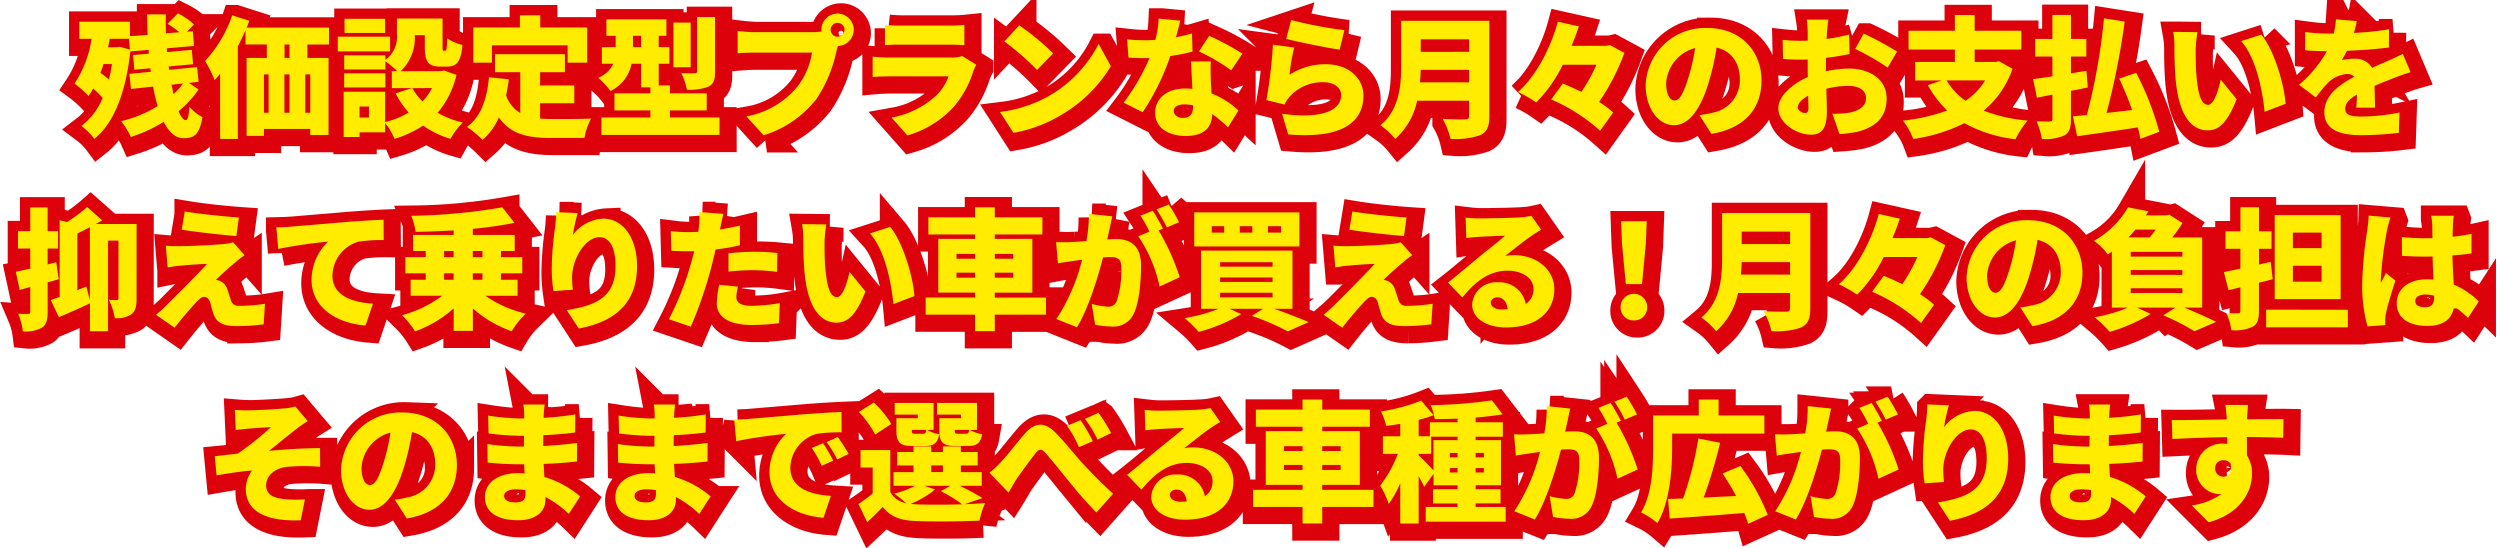 <svg xmlns="http://www.w3.org/2000/svg" width="364.088" height="79.871" viewBox="0 0 364.088 79.871">
  <g id="グループ_1861" data-name="グループ 1861" transform="translate(-24.284 -1797.564)">
    <path id="パス_22188" data-name="パス 22188" d="M-155.059-6.27a11.533,11.533,0,0,1-1.387,1.539q-.143-.656-.285-1.368Zm-9.671-5.282h-1.254c.095-.4.171-.817.247-1.235h2.812l.133,1.577-1.5-.418Zm-.684,2.451c-.114.8-.266,1.539-.437,2.242-.4-.342-.836-.684-1.235-.969.152-.418.3-.836.437-1.273Zm11.229,2.736,1.387-.152-.209-2.147-4.066.4-.076-.494,3.553-.323-.19-2.09-3.591.323-.038-.551,3.952-.342-.171-2.147-.855.076,1.026-1.064a9.722,9.722,0,0,0-2.337-1.615l-1.52,1.52a12.228,12.228,0,0,1,1.71,1.235l-1.938.152c-.038-.931-.038-1.862-.019-2.755h-2.717c0,.969.019,1.976.076,2.983l-2.584.19v-2.109h-7.372v2.489h1.786a15.855,15.855,0,0,1-2.489,6.517,15.642,15.642,0,0,1,2.033,1.805,7.531,7.531,0,0,0,.684-1.083,15.8,15.8,0,0,1,1.387,1.368,9.7,9.7,0,0,1-3.1,4.085,9.287,9.287,0,0,1,1.881,1.881c2.774-2.185,4.579-6.593,5.244-12.73l2.66-.228.038.551-2.3.209.19,2.128,2.318-.209.076.513-3.116.3.228,2.2,3.23-.342a22.154,22.154,0,0,0,.665,2.831,17.615,17.615,0,0,1-5.339,2.2,10.2,10.2,0,0,1,1.425,2.3A20.262,20.262,0,0,0-157.871-.7c.741,1.5,1.691,2.394,2.888,2.394,1.634,0,2.318-.608,2.755-3.078a5.835,5.835,0,0,1-1.9-1.52c-.095,1.463-.266,1.957-.551,1.957-.342,0-.7-.475-1.026-1.292A15.008,15.008,0,0,0-152.8-5.4Zm14.63-3.629h-.722v-1.957h.722Zm3.021,7.98h-.722V-7.6h.722ZM-143.279-7.6h.684v5.586h-.684Zm3.724,0v5.586h-.741V-7.6Zm5.757-4.351v-2.47h-11.989c.133-.323.266-.665.38-.988l-2.489-.8a18.639,18.639,0,0,1-3.952,6.65,18.155,18.155,0,0,1,1.387,2.793q.4-.427.8-.912V1.8h2.584v-13.49c.4-.779.779-1.558,1.121-2.356v2.09h3.1v1.957h-2.945V1.349h2.527V.342h6.745v.893h2.66V-9.994h-3.078v-1.957Zm8.17-3.743h-5.909v2.052h5.909Zm.722,2.6h-7.619v2.147h7.619Zm-.684,5.339h-6V-5.7h6Zm6.783,2.147a7.768,7.768,0,0,1-1.368,1.938A7.97,7.97,0,0,1-121.657-5.6Zm-9.177,4.294h-1.368V-2.926h1.368ZM-117.04-8.17l-.475.1h-5.852a6.585,6.585,0,0,0,2.052-5.244h1.463v1.672c0,2.2.513,2.907,2.242,2.907h1.007c1.387,0,2.014-.7,2.242-3.154a6.75,6.75,0,0,1-2.223-.969c-.038,1.558-.114,1.8-.3,1.8h-.209c-.152,0-.171-.057-.171-.627v-4.047h-6.65v2.261a4.158,4.158,0,0,1-1.672,3.762v-.665h-6v2.052h6V-9.5a10.978,10.978,0,0,1,1.71,1.425h-.779V-5.6h2.926l-2.375.76a13.9,13.9,0,0,0,1.9,2.793,12.287,12.287,0,0,1-3.42,1.387V-5.073h-6.042V1.52h2.318V.836h3.724V-.532a10.756,10.756,0,0,1,1.368,2.318A15.53,15.53,0,0,0-120.1-.152a13.214,13.214,0,0,0,3.99,1.938,10.81,10.81,0,0,1,1.786-2.375,14.309,14.309,0,0,1-3.667-1.425,12.872,12.872,0,0,0,2.755-5.51Zm6.973-3.667h11.02V-9.31h2.85v-5.13h-6.84v-1.767H-106v1.767h-6.783v5.13h2.717Zm7.011,8.436h4.978V-5.985h-4.978V-7.923h3.61v-2.622H-109.63v2.622h3.686v5.947a4.876,4.876,0,0,1-2.071-2.565,21.731,21.731,0,0,0,.4-2.356l-2.888-.285c-.285,3.173-1.178,5.776-3.211,7.22a16.334,16.334,0,0,1,2.28,1.9A9.083,9.083,0,0,0-109.06-1.33c1.71,2.451,4.2,2.983,7.5,2.983H-96.6a9.463,9.463,0,0,1,.969-2.812c-1.482.057-4.579.057-5.776.057a15.56,15.56,0,0,1-1.653-.076ZM-77.577-15.96H-80.2v7.885c0,.247-.1.3-.361.3-.266.019-1.2.019-1.938-.019a9.524,9.524,0,0,1,.817,2.413,7.572,7.572,0,0,0,3.1-.418c.8-.4,1.007-1.026,1.007-2.223Zm-3.553.817h-2.508v6.5h2.508Zm-8.4,3.572v-1.653h1.178v1.653ZM-84.151-1.33V-2.356h5.358V-4.845h-5.358V-6h-1.634V-9.158h1.558v-2.413h-1.558v-1.653h1.121v-2.394H-93.4v2.394h1.349v1.653h-2.014v2.413H-92.4a4.051,4.051,0,0,1-2.2,2.052,11.385,11.385,0,0,1,1.786,1.919,5.558,5.558,0,0,0,3.078-3.971h1.387v3.439H-87v.874h-5.225v2.489H-87V-1.33h-7.125V1.216h17.195V-1.33ZM-60.743-14.1a1.014,1.014,0,0,1,1.007-1.007A1.014,1.014,0,0,1-58.729-14.1a1.014,1.014,0,0,1-1.007,1.007A1.014,1.014,0,0,1-60.743-14.1Zm-1.349,0a1,1,0,0,0,.019.247,9.9,9.9,0,0,1-1.368.1H-71.82c-.627,0-1.881-.1-2.47-.171v3.249c.494-.038,1.539-.1,2.47-.1h8.36a10.673,10.673,0,0,1-2.09,4.9,12.434,12.434,0,0,1-7.467,4.389l2.508,2.755a15.581,15.581,0,0,0,7.733-5.339,20.019,20.019,0,0,0,2.869-6.878c.057-.228.133-.513.228-.8a2.357,2.357,0,0,0,2.3-2.356,2.368,2.368,0,0,0-2.356-2.356A2.368,2.368,0,0,0-62.092-14.1Zm9.253-.722v2.964c.57-.057,1.482-.076,2.128-.076h7.163c.722,0,1.748.038,2.28.076V-14.82a21.327,21.327,0,0,1-2.242.114h-7.2A18.216,18.216,0,0,1-52.839-14.82Zm13.3,5.814-2.033-1.273a4.426,4.426,0,0,1-1.6.228h-9.044c-.646,0-1.539-.057-2.413-.133V-7.22c.855-.076,1.938-.095,2.413-.095h8.645A7.46,7.46,0,0,1-45.334-4.56,13.024,13.024,0,0,1-51.87-1.311l2.3,2.6a14.55,14.55,0,0,0,6.783-4.2,14.656,14.656,0,0,0,2.831-5.187A7.379,7.379,0,0,1-39.539-9.006Zm6.27-5.738-2.185,2.337a39.6,39.6,0,0,1,4.769,4.161l2.356-2.413A38.336,38.336,0,0,0-33.269-14.744ZM-36.081-2.128l1.957,3.04a20.275,20.275,0,0,0,6.8-2.508,20.547,20.547,0,0,0,7.391-7.2l-1.786-3.249a18.36,18.36,0,0,1-7.258,7.6A19.552,19.552,0,0,1-36.081-2.128Zm26.258-13.3-3.154-.3a15.133,15.133,0,0,1-.475,3.1q-.741.057-1.482.057c-.627,0-1.767-.038-2.641-.133l.209,2.66c.874.057,1.653.076,2.451.076.209,0,.4,0,.608-.019a30.6,30.6,0,0,1-3.762,6.5L-15.3-2.09a34.945,34.945,0,0,0,4.028-8.189,25.926,25.926,0,0,0,3.23-.646l-.076-2.641c-.646.19-1.444.38-2.337.551C-10.184-13.965-9.956-14.839-9.823-15.428ZM-10.773-2.3c0-.551.589-.931,1.52-.931A7.087,7.087,0,0,1-7.961-3.1V-3c0,1.064-.342,1.729-1.482,1.729C-10.241-1.273-10.773-1.691-10.773-2.3Zm5.4-7.182H-8.265c.057,1.064.133,2.641.209,3.99a8.7,8.7,0,0,0-1.007-.057c-2.926,0-4.427,1.634-4.427,3.534,0,2.2,1.957,3.382,4.465,3.382,2.812,0,3.8-1.368,3.857-3.192A20.288,20.288,0,0,1-2.869.114l1.52-2.47a12.373,12.373,0,0,0-3.933-2.47c-.038-.8-.076-1.539-.1-1.995C-5.4-7.752-5.434-8.664-5.377-9.481Zm2.964,1.292,1.634-2.432a38.449,38.449,0,0,0-4.845-2.6l-1.482,2.28A27.614,27.614,0,0,1-2.413-8.189Zm8.74-7.334L5.6-12.768c1.5.38,5.8,1.292,7.79,1.558l.684-2.831A60.1,60.1,0,0,1,6.327-15.523Zm.437,4.009-3.1-.418a69.025,69.025,0,0,1-.95,8.075l2.641.646a4.835,4.835,0,0,1,.779-1.178A6.377,6.377,0,0,1,11.058-6.46c1.52,0,2.546.8,2.546,1.881,0,2.318-3.059,3.515-8.607,2.7L5.89,1.14c8.36.722,10.963-2.147,10.963-5.662,0-2.337-1.938-4.56-5.51-4.56A9.571,9.571,0,0,0,6.08-7.543,29.342,29.342,0,0,1,6.764-11.514ZM25.08-6.441c.057-.627.095-1.254.114-1.824h7.049v1.824Zm7.163-6.27v1.824H25.194v-1.824Zm2.945-2.7H22.344v6.517c0,2.831-.228,6.384-3.021,8.7A10.713,10.713,0,0,1,21.47,1.8a10.1,10.1,0,0,0,3.192-5.567h7.581v2.185c0,.38-.152.532-.589.532-.456,0-2.052.019-3.268-.076a11.144,11.144,0,0,1,1.14,2.907,10.73,10.73,0,0,0,4.332-.532c.969-.456,1.33-1.235,1.33-2.793Zm17.556,3.534-.513.114H47.158c.4-.95.76-1.9,1.064-2.831l-3.059-.684c-.912,3.382-2.964,7.752-5.814,10.241a17.273,17.273,0,0,1,2.66,1.52,20.574,20.574,0,0,0,3.876-5.491h4.9a25.565,25.565,0,0,1-2.2,3.952c-.931-.456-1.862-.874-2.7-1.216L44.194-3.952A26.022,26.022,0,0,1,51.319.608l1.9-2.66a13.075,13.075,0,0,0-2.052-1.539,31.586,31.586,0,0,0,3.686-7.144ZM74.822-6.707c0-4.313-3.059-7.657-7.9-7.657A8.666,8.666,0,0,0,57.95-6c0,3.249,1.786,5.8,4.142,5.8,2.242,0,3.952-2.546,5.073-6.346a37.813,37.813,0,0,0,1.121-4.959C70.471-11,71.668-9.253,71.668-6.8A4.812,4.812,0,0,1,67.64-2.014a14.458,14.458,0,0,1-1.862.342l1.748,2.736C72.466.228,74.822-2.7,74.822-6.707Zm-13.889.4a5.665,5.665,0,0,1,4.218-5.13,28.2,28.2,0,0,1-.969,4.275C63.5-4.959,62.928-3.8,62.168-3.8,61.5-3.8,60.933-4.655,60.933-6.308ZM84.569-15.58H81.415c.057.361.133,1.463.133,1.862v1.2c-.323.019-.627.019-.912.019a22.409,22.409,0,0,1-2.736-.133l.057,2.774a24.568,24.568,0,0,0,2.774.1c.247,0,.513,0,.817-.019V-8.7c0,.494,0,.988.019,1.482-2.394,1.045-4.294,2.831-4.294,4.541,0,2.185,2.7,3.857,4.75,3.857,1.368,0,2.318-.665,2.318-3.344,0-.589-.038-1.919-.076-3.344a13.731,13.731,0,0,1,3.249-.418c1.577,0,2.527.684,2.527,1.805,0,1.159-1.064,1.862-2.527,2.109a14.449,14.449,0,0,1-2.375.133L86.184,1.1A21.47,21.47,0,0,0,88.768.76c3.249-.817,4.275-2.641,4.275-4.864,0-2.812-2.489-4.351-5.491-4.351a16.08,16.08,0,0,0-3.344.4V-8.8c0-.418,0-.817.019-1.216,1.159-.133,2.375-.323,3.42-.551l-.057-2.85a23.985,23.985,0,0,1-3.287.646l.057-.969C84.4-14.231,84.493-15.219,84.569-15.58Zm5.13,2.033-1.235,2.242a35.377,35.377,0,0,1,4.731,2.717l1.368-2.337A46.939,46.939,0,0,0,89.7-13.547ZM80.1-2.812c0-.532.57-1.159,1.52-1.691.019.779.038,1.425.038,1.786,0,.665-.266.741-.551.741C80.75-1.976,80.1-2.356,80.1-2.812Zm27.284-3.914a9.433,9.433,0,0,1-2.85,2.964,9.506,9.506,0,0,1-2.755-2.964Zm2.033-2.793-.475.1h-3.078v-1.805h6.8v-2.736h-6.8v-2.28H102.98v2.28H96.235v2.736h6.745v1.805H97.2v2.7h3.857l-2.014.684a15.369,15.369,0,0,0,2.812,3.686A26.081,26.081,0,0,1,95.418-.874a10.384,10.384,0,0,1,1.5,2.679,24.411,24.411,0,0,0,7.448-2.3,20.23,20.23,0,0,0,7.448,2.337,12.83,12.83,0,0,1,1.767-2.717,23.252,23.252,0,0,1-6.4-1.444,13.791,13.791,0,0,0,4.2-6.1Zm12.73,1.387-2.261.38V-10.2h2.242v-2.565H119.89v-3.5h-2.7v3.5h-2.508V-10.2h2.508v2.888c-1.045.152-2.014.3-2.812.4l.551,2.7,2.261-.437V-1.14c0,.285-.1.38-.38.4-.285,0-1.178,0-1.938-.038a10.307,10.307,0,0,1,.779,2.584,6.948,6.948,0,0,0,3.268-.513c.741-.418.969-1.1.969-2.413V-5.206c.817-.152,1.653-.323,2.451-.494ZM132.753.76a42.677,42.677,0,0,0-3.363-8.588l-2.47.836c.665,1.406,1.33,3.04,1.881,4.579-1.254.152-2.527.3-3.724.418a110.509,110.509,0,0,0,2.641-13.3L124.7-15.77a89.889,89.889,0,0,1-2.489,14.079c-.741.076-1.425.133-2.033.19l.608,2.907c2.451-.342,5.719-.8,8.835-1.292.171.608.285,1.178.38,1.672Zm5.567-14.516-3.534-.038a11.344,11.344,0,0,1,.171,2.052c0,1.2.019,3.382.209,5.187C135.7-1.368,137.56.551,139.821.551c1.653,0,2.869-1.178,4.2-4.541L141.7-6.84c-.285,1.292-.95,3.667-1.824,3.667-1.1,0-1.482-1.748-1.71-4.237-.114-1.273-.114-2.508-.114-3.762A17.786,17.786,0,0,1,138.32-13.756Zm9.291.361-2.945.95c2.223,2.432,3.154,7.429,3.42,10.3l3.059-1.178C150.974-6.061,149.473-11.21,147.611-13.395Zm13.908-1.976-3.04-.247a11.958,11.958,0,0,1-.323,2.071h-.741a25.013,25.013,0,0,1-3.42-.228v2.66c1.007.1,2.394.133,3.173.133a18,18,0,0,1-4.066,4.9l2.451,1.843a20.965,20.965,0,0,1,1.767-2.147,4.486,4.486,0,0,1,2.793-1.273,1.4,1.4,0,0,1,1.045.4c-2.109,1.1-4.37,2.679-4.37,5.168,0,2.527,2.242,3.344,5.358,3.344a46.41,46.41,0,0,0,5.491-.342l.1-2.964a28.616,28.616,0,0,1-5.529.589c-1.786,0-2.375-.323-2.375-1.121,0-.76.513-1.387,1.71-2.09-.019.722-.057,1.425-.1,1.919h2.736c-.019-.855-.057-2.128-.076-3.173,1.007-.437,1.938-.8,2.66-1.083s1.919-.722,2.584-.912l-1.121-2.66c-.817.4-1.6.76-2.432,1.121-.665.3-1.292.551-2.052.912a2.748,2.748,0,0,0-2.527-1.33,9.253,9.253,0,0,0-1.881.19,14.363,14.363,0,0,0,.741-1.349c2.014-.076,4.351-.247,6.118-.475l.019-2.66a43.867,43.867,0,0,1-5.111.532C161.31-14.364,161.443-14.953,161.519-15.371ZM-173.527,19.754l-1.254.323V17.759h1.52V15.232h-1.52V11.774h-2.527v3.458h-1.786v2.527h1.786v2.926c-.779.171-1.5.342-2.109.456l.57,2.641,1.539-.418v3.61c0,.247-.076.3-.3.3a13.2,13.2,0,0,1-1.463-.019,9.726,9.726,0,0,1,.684,2.565,4.906,4.906,0,0,0,2.774-.532c.646-.418.836-1.121.836-2.318V22.68c.551-.152,1.083-.3,1.615-.456Zm4.389,3.534-1.311.532V15.574c.589-.285,1.216-.608,1.824-.931V25.321Zm7.315-9.1h-5.947c.323-.171.646-.361.95-.532l-2.2-1.938a23.261,23.261,0,0,1-2.945,2.185l-1.064-.266V24.808c-.475.171-.912.323-1.292.456l1.178,2.489c1.368-.57,3.021-1.292,4.522-2.014v4.066h2.641V16.6h1.52v8.379c0,.209-.057.285-.247.285s-.7,0-1.159-.038A9.224,9.224,0,0,1-165,27.905a3.85,3.85,0,0,0,2.356-.532c.665-.456.817-1.235.817-2.318Zm7.011-1.824-.437,2.66c2.242.342,5.909.76,7.961.912l.361-2.7C-148.979,13.1-152.646,12.724-154.812,12.363Zm8.721,6.365-1.672-1.881a6.937,6.937,0,0,1-1.159.228c-1.672.209-5.909.342-6.707.342-.741,0-1.5-.038-1.938-.076l.266,3.173a16.475,16.475,0,0,1,1.71-.247c1.045-.095,2.793-.247,4.028-.266-1.653,1.805-4.807,4.921-5.909,6.042-.589.57-1.121,1.026-1.52,1.368l2.7,1.881c1.444-1.824,2.508-3.021,3.135-3.686.456-.494.836-.817,1.14-.817.323,0,.722.19.931.874.114.437.3,1.2.513,1.767.494,1.216,1.5,1.634,3.439,1.634a33.474,33.474,0,0,0,3.819-.266l.19-3a22.038,22.038,0,0,1-3.8.3,1.1,1.1,0,0,1-1.159-.8c-.152-.437-.323-1.026-.494-1.5a1.956,1.956,0,0,0-.969-1.254,2.125,2.125,0,0,0-.722-.209c.3-.342,1.881-1.786,2.831-2.565A13.537,13.537,0,0,1-146.091,18.728Zm4.617-4.047.285,3.135a72.989,72.989,0,0,1,7.258-1.064,7.755,7.755,0,0,0-2.413,5.548c0,4.047,3.629,6.346,7.866,6.669l1.083-3.192c-3.287-.19-5.909-1.292-5.909-4.085a5.275,5.275,0,0,1,3.819-4.94,23.963,23.963,0,0,1,3.648-.228l-.019-2.964c-1.387.057-3.629.19-5.529.342-3.477.3-6.346.532-8.132.684C-139.878,14.624-140.714,14.662-141.474,14.681Zm24.434,6.688h1.387V22.3h-1.387Zm0-3.249h1.387v.893h-1.387Zm5.586,0v.893h-1.406V18.12Zm0,4.18h-1.406v-.931h1.406Zm5.111,2.337V22.3h-2.413v-.931h3.1V19.013h-3.1V18.12h2V15.783h-6.1V14.89a58.009,58.009,0,0,0,6.061-.874l-1.767-2.261a83.023,83.023,0,0,1-13.262,1.235,8.85,8.85,0,0,1,.627,2.337c1.786-.019,3.667-.095,5.548-.209v.665h-5.909V18.12h1.843v.893h-2.964v2.356h2.964V22.3h-2.2v2.337h4.6a17.133,17.133,0,0,1-5.852,2.831,13.078,13.078,0,0,1,1.9,2.356,17.068,17.068,0,0,0,5.624-3.344v3.268h2.793V26.48a16.867,16.867,0,0,0,5.662,3.325,12.453,12.453,0,0,1,2.033-2.565,17.469,17.469,0,0,1-5.871-2.6Zm8.759-12.046-3.135-.133a21.126,21.126,0,0,1-.152,2.185,45.983,45.983,0,0,0-.494,6.061,22.445,22.445,0,0,0,.247,3.249l2.831-.19a15.951,15.951,0,0,1-.114-1.824c0-2.508,1.843-5.833,4.009-5.833,1.349,0,2.318,1.33,2.318,4.218,0,4.5-2.831,5.738-7.106,6.4l1.748,2.679c5.225-.969,8.493-3.648,8.493-9.082,0-4.294-2.185-6.916-4.9-6.916a5.842,5.842,0,0,0-4.446,2.375A27.912,27.912,0,0,1-97.584,12.591Zm23.351,10.716-2.736-.266a13.651,13.651,0,0,0-.361,2.717c0,1.938,1.767,3.135,5.092,3.135a31.366,31.366,0,0,0,3.971-.266l.114-2.926a24.3,24.3,0,0,1-4.066.4c-1.672,0-2.261-.494-2.261-1.292A6.834,6.834,0,0,1-74.233,23.307Zm-2.128-10.6-3.515-.266a10.43,10.43,0,0,1-.057,2.128c-.019.228-.057.475-.1.76-.532.019-1.026.038-1.539.038a19.866,19.866,0,0,1-2.451-.152l.076,2.869c.646.038,1.387.076,2.356.076.3,0,.627,0,.969-.019-.1.456-.228.912-.342,1.349A43.554,43.554,0,0,1-84.3,28.057l3.192,1.083a62.243,62.243,0,0,0,3.04-8.854c.19-.76.38-1.577.57-2.394a27.338,27.338,0,0,0,3.534-.608V14.415q-1.454.342-2.907.57a2.59,2.59,0,0,0,.076-.323C-76.7,14.225-76.513,13.294-76.361,12.7Zm.741,5.738v2.679a29.545,29.545,0,0,1,3.762-.209,27.992,27.992,0,0,1,3.306.247L-68.5,18.4c-1.159-.114-2.3-.171-3.363-.171C-73.093,18.234-74.518,18.329-75.62,18.443Zm14.25-4.2-3.534-.038a11.345,11.345,0,0,1,.171,2.052c0,1.2.019,3.382.209,5.187.532,5.187,2.394,7.106,4.655,7.106,1.653,0,2.869-1.178,4.2-4.541l-2.318-2.85c-.285,1.292-.95,3.667-1.824,3.667-1.1,0-1.482-1.748-1.71-4.237-.114-1.273-.114-2.508-.114-3.762A17.787,17.787,0,0,1-61.37,14.244Zm9.291.361-2.945.95c2.223,2.432,3.154,7.429,3.42,10.3l3.059-1.178C-48.716,21.939-50.217,16.79-52.079,14.605ZM-42.408,22v-.722h2.7V22Zm0-3.458h2.7v.7h-2.7Zm8.246,0v.7h-2.679v-.7Zm0,3.458h-2.679v-.722h2.679Zm4.788,2.907h-7.467v-.722h5.472V16.353h-5.472v-.646h6.935V13.218h-6.935V11.755H-39.71v1.463h-6.8v2.489h6.8v.646h-5.358v7.828h5.358V24.9h-7.2v2.489h7.2v2.413h2.869V27.392h7.467Zm9.652-11.837-3.42-.361a19.233,19.233,0,0,1-.361,3.971c-.855.057-1.634.114-2.185.133a21.688,21.688,0,0,1-2.223,0l.266,3.1c.627-.114,1.729-.266,2.337-.361.266-.038.684-.095,1.178-.171a27.6,27.6,0,0,1-3.743,8.645l3,1.2c1.615-2.6,3.04-7.2,3.8-10.165q.57-.057.912-.057c1.178,0,1.748.171,1.748,1.558a14.114,14.114,0,0,1-.7,4.94,1.286,1.286,0,0,1-1.292.722,12.357,12.357,0,0,1-2.318-.4l.494,3.021a11.549,11.549,0,0,0,2.318.266,3.235,3.235,0,0,0,3.306-1.843c.817-1.672,1.064-4.788,1.064-7.011,0-2.85-1.444-3.876-3.629-3.876-.342,0-.779.019-1.292.057.114-.494.228-1.026.342-1.539C-20.007,14.358-19.855,13.636-19.722,13.066Zm8.227-1.729-1.786.722a21.194,21.194,0,0,1,1.5,2.622l1.786-.76A27.119,27.119,0,0,0-11.5,11.337Zm-2.337.912-1.786.722a18.187,18.187,0,0,1,1.292,2.318l-1.615.684a20.86,20.86,0,0,1,3.1,7.315L-9.9,21.939a33.656,33.656,0,0,0-3.078-6.821l.627-.266C-12.692,14.187-13.357,12.952-13.832,12.249ZM4.845,15.441h-1.9V14.51h1.9Zm-4.18,0H-1.159V14.51H.665Zm-4.1,0h-1.8V14.51h1.8ZM7.524,12.5H-7.79v4.959H7.524ZM-4.028,24.2H3.61v.665H-4.028Zm0-2.223H3.61v.646H-4.028Zm0-2.223H3.61V20.4H-4.028ZM6.517,26.537V18.063H-6.8v8.474h2.546A23.025,23.025,0,0,1-9.2,27.886,18.72,18.72,0,0,1-7.144,29.9,23.441,23.441,0,0,0-.95,27.3l-1.691-.76H2.223L.589,27.563a36.89,36.89,0,0,1,5.244,2.261l3.04-1.349c-1.216-.532-3.173-1.292-5.016-1.938Zm8.721-14.174-.437,2.66c2.242.342,5.909.76,7.961.912l.361-2.7C21.071,13.1,17.4,12.724,15.238,12.363Zm8.721,6.365-1.672-1.881a6.937,6.937,0,0,1-1.159.228c-1.672.209-5.909.342-6.707.342-.741,0-1.5-.038-1.938-.076l.266,3.173a16.475,16.475,0,0,1,1.71-.247c1.045-.095,2.793-.247,4.028-.266-1.653,1.805-4.807,4.921-5.909,6.042-.589.57-1.121,1.026-1.52,1.368l2.7,1.881c1.444-1.824,2.508-3.021,3.135-3.686.456-.494.836-.817,1.14-.817.323,0,.722.19.931.874.114.437.3,1.2.513,1.767.494,1.216,1.5,1.634,3.439,1.634a33.473,33.473,0,0,0,3.819-.266l.19-3a22.038,22.038,0,0,1-3.8.3,1.1,1.1,0,0,1-1.159-.8c-.152-.437-.323-1.026-.494-1.5a1.956,1.956,0,0,0-.969-1.254,2.125,2.125,0,0,0-.722-.209c.3-.342,1.881-1.786,2.831-2.565A13.538,13.538,0,0,1,23.959,18.728Zm11.438,6.9c0-.38.361-.76.988-.76.8,0,1.368.684,1.463,1.729-.266.019-.551.038-.855.038C36.024,26.632,35.4,26.214,35.4,25.625ZM31.73,13.256l.095,2.983c.456-.076,1.14-.133,1.71-.171,1.026-.076,2.983-.152,3.933-.171-.912.817-2.679,2.185-3.743,3.059-1.121.931-3.344,2.812-4.56,3.762l2.09,2.166c1.824-2.223,3.819-3.895,6.593-3.895,2.09,0,3.762,1.026,3.762,2.66a2.481,2.481,0,0,1-1.121,2.185,3.879,3.879,0,0,0-4.123-3.154,3.472,3.472,0,0,0-3.686,3.23c0,2.09,2.223,3.344,4.9,3.344,4.921,0,7.068-2.6,7.068-5.567,0-2.869-2.565-4.959-5.833-4.959a6.511,6.511,0,0,0-1.33.114c1.045-.8,2.717-2.166,3.781-2.888.475-.342.969-.627,1.463-.931L41.306,12.99a10.025,10.025,0,0,1-1.691.228c-1.121.095-4.921.152-5.947.152A16.1,16.1,0,0,1,31.73,13.256Zm23.332,9.69h2.356l.57-6,.114-3.154H54.378l.114,3.154Zm1.178,5.282a1.877,1.877,0,0,0,1.938-1.938,1.938,1.938,0,0,0-3.876,0A1.866,1.866,0,0,0,56.24,28.228Zm15.58-6.669c.057-.627.1-1.254.114-1.824h7.049v1.824Zm7.163-6.27v1.824H71.934V15.289Zm2.945-2.7H69.084v6.517c0,2.831-.228,6.384-3.021,8.7a10.713,10.713,0,0,1,2.147,2A10.1,10.1,0,0,0,71.4,24.238h7.581v2.185c0,.38-.152.532-.589.532-.456,0-2.052.019-3.268-.076a11.144,11.144,0,0,1,1.14,2.907,10.73,10.73,0,0,0,4.332-.532c.969-.456,1.33-1.235,1.33-2.793Zm17.556,3.534-.513.114H93.9c.4-.95.76-1.9,1.064-2.831L91.9,12.724c-.912,3.382-2.964,7.752-5.814,10.241a17.273,17.273,0,0,1,2.66,1.52,20.574,20.574,0,0,0,3.876-5.491h4.9a25.565,25.565,0,0,1-2.2,3.952c-.931-.456-1.862-.874-2.7-1.216l-1.691,2.318a26.021,26.021,0,0,1,7.125,4.56l1.9-2.66a13.076,13.076,0,0,0-2.052-1.539,31.586,31.586,0,0,0,3.686-7.144Zm22.078,5.168c0-4.313-3.059-7.657-7.9-7.657A8.666,8.666,0,0,0,104.69,22c0,3.249,1.786,5.8,4.142,5.8,2.242,0,3.952-2.546,5.073-6.346a37.812,37.812,0,0,0,1.121-4.959c2.185.513,3.382,2.261,3.382,4.712a4.812,4.812,0,0,1-4.028,4.788,14.458,14.458,0,0,1-1.862.342l1.748,2.736C119.206,28.228,121.562,25.3,121.562,21.293Zm-13.889.4a5.665,5.665,0,0,1,4.218-5.13,28.2,28.2,0,0,1-.969,4.275c-.684,2.2-1.254,3.363-2.014,3.363C108.243,24.2,107.673,23.345,107.673,21.692ZM132.24,15c-.285.38-.57.779-.893,1.14h-3.1A14.619,14.619,0,0,0,129.276,15Zm3.876,3.933h-7.524v-.684h7.524Zm-7.524,2.66v-.7h7.524v.7Zm7.524,1.957v.7h-7.524v-.7ZM139,26.366V16.144h-4.351a21.826,21.826,0,0,0,1.482-2.09l-1.919-1.235-.437.114H130.8c.133-.19.266-.4.38-.589l-2.983-.589a13.121,13.121,0,0,1-4.959,4.883,9.026,9.026,0,0,1,2.014,1.976,6.569,6.569,0,0,0,.589-.418v8.17h2.337a22.97,22.97,0,0,1-4.826,1.406,21.086,21.086,0,0,1,2.185,2.128,24.831,24.831,0,0,0,5.966-2.622l-1.976-.912h5.567l-1.767,1.121a32.886,32.886,0,0,1,4.541,2.318l3.173-1.368c-1.121-.57-2.964-1.387-4.636-2.071ZM156.389,17.7h-4.18V15.441h4.18Zm0,4.883h-4.18V20.267h4.18Zm2.774-9.69h-9.6V25.131h9.6Zm-10.2,6.8-1.691.4V17.8h1.824V15.251h-1.824v-3.5h-2.7v3.5H142.4V17.8h2.166v2.888c-.893.19-1.71.361-2.413.494l.684,2.641,1.729-.418v3.42c0,.266-.1.361-.361.361-.247,0-1.026,0-1.691-.019a9.327,9.327,0,0,1,.741,2.489,6.27,6.27,0,0,0,3.078-.494c.722-.4.931-1.064.931-2.318v-4.1c.684-.171,1.349-.342,2.014-.513Zm-.646,6.973v2.565h11.894V26.67Zm21.717-1.254c0-.608.589-.95,1.482-.95a4.782,4.782,0,0,1,1.273.171v.133c0,1.045-.361,1.539-1.273,1.539C170.7,26.309,170.031,26.081,170.031,25.416Zm5.6-12.426h-3.287A9.276,9.276,0,0,1,172.5,14.3c.019.342.019,1.045.038,1.938-.361.019-.7.019-1.064.019a33.135,33.135,0,0,1-3.4-.171l.019,2.736c1.121.076,2.261.114,3.4.114.342,0,.7,0,1.064-.019.019,1.2.076,2.356.133,3.363-.3-.019-.627-.038-.95-.038-2.66,0-4.408,1.368-4.408,3.5,0,2.147,1.767,3.287,4.446,3.287,2.489,0,3.667-1.1,3.914-2.888a25.408,25.408,0,0,1,2.033,1.729l1.558-2.413A12.045,12.045,0,0,0,175.636,23c-.057-1.14-.152-2.489-.19-4.237.988-.057,1.919-.171,2.774-.285V15.612c-.855.19-1.786.323-2.755.437.019-.8.038-1.425.057-1.786A12.68,12.68,0,0,1,175.636,12.99Zm-9.215.247-3.173-.266c-.019.7-.133,1.577-.209,2.147A58.887,58.887,0,0,0,162.3,23a22.126,22.126,0,0,0,.779,6.1l2.6-.19c-.019-.3-.019-.646-.019-.855a5.739,5.739,0,0,1,.114-.893c.228-1.1.8-3.021,1.368-4.731l-1.387-1.121c-.247.57-.494.931-.722,1.482a3.51,3.51,0,0,1-.019-.437,53.9,53.9,0,0,1,.893-7.182A18.5,18.5,0,0,1,166.421,13.237ZM-147.516,41.256l.133,2.926c.7-.076,1.387-.152,1.843-.19.76-.076,2.546-.171,3.287-.228a43.8,43.8,0,0,1-4.826,3.857c-1.007.114-2.356.285-3.363.38l.266,2.793c1.71-.3,3.591-.589,5.168-.7a4.54,4.54,0,0,0-.912,2.66c0,3.306,3,4.788,8,4.579l.608-3.04a19.938,19.938,0,0,1-2.983-.038c-1.691-.171-2.66-.722-2.66-1.995,0-1.425,1.254-2.47,2.926-2.7a30.085,30.085,0,0,1,4.94-.019l-.019-2.717c-2.071,0-5.073.171-7.429.4,1.178-.912,2.546-2.071,3.876-3.1A21.186,21.186,0,0,1-136.9,42.89l-1.8-2.128a7.543,7.543,0,0,1-1.482.266c-1.2.133-4.56.3-5.358.3C-146.224,41.332-146.832,41.313-147.516,41.256Zm32.338,8.037c0-4.313-3.059-7.657-7.9-7.657A8.666,8.666,0,0,0-132.05,50c0,3.249,1.786,5.8,4.142,5.8,2.242,0,3.952-2.546,5.073-6.346a37.812,37.812,0,0,0,1.121-4.959c2.185.513,3.382,2.261,3.382,4.712a4.812,4.812,0,0,1-4.028,4.788,14.457,14.457,0,0,1-1.862.342l1.748,2.736C-117.534,56.228-115.178,53.3-115.178,49.293Zm-13.889.4a5.665,5.665,0,0,1,4.218-5.13,28.2,28.2,0,0,1-.969,4.275c-.684,2.2-1.254,3.363-2.014,3.363C-128.5,52.2-129.067,51.345-129.067,49.692Zm20.767,4.085c0-.532.608-.95,1.672-.95a8.658,8.658,0,0,1,1.425.114c.019.228.019.418.019.551,0,.969-.532,1.235-1.5,1.235C-107.673,54.727-108.3,54.4-108.3,53.777Zm5.909-13.3h-3.116a7.269,7.269,0,0,1,.133,1.387v.646h-.646a35.845,35.845,0,0,1-4.6-.418l.057,2.6a43.794,43.794,0,0,0,4.56.342h.608c-.019.513-.019,1.045-.019,1.558h-.855a32.932,32.932,0,0,1-4.465-.361l.038,2.7c1.2.152,3.382.247,4.389.247h.931c.019.437.038.893.057,1.33-.3-.019-.608-.038-.931-.038-3.021,0-4.845,1.444-4.845,3.477,0,2.109,1.653,3.382,4.864,3.382,2.508,0,3.952-1.216,3.952-3v-.38a14.505,14.505,0,0,1,3.4,2.47l1.653-2.565a14.444,14.444,0,0,0-5.206-2.831c-.038-.646-.076-1.292-.114-1.9,1.805-.057,3.192-.171,4.864-.342l.019-2.7c-1.463.171-2.983.342-4.94.437,0-.494,0-1.026.019-1.577,1.824-.076,3.5-.228,4.636-.4l.019-2.622a42.583,42.583,0,0,1-4.617.494c0-.209.019-.4.019-.551C-102.5,41.408-102.448,40.876-102.391,40.477Zm13.091,13.3c0-.532.608-.95,1.672-.95a8.658,8.658,0,0,1,1.425.114c.019.228.019.418.019.551,0,.969-.532,1.235-1.5,1.235C-88.673,54.727-89.3,54.4-89.3,53.777Zm5.909-13.3h-3.116a7.269,7.269,0,0,1,.133,1.387v.646h-.646a35.845,35.845,0,0,1-4.6-.418l.057,2.6a43.794,43.794,0,0,0,4.56.342h.608c-.019.513-.019,1.045-.019,1.558h-.855a32.932,32.932,0,0,1-4.465-.361l.038,2.7c1.2.152,3.382.247,4.389.247h.931c.019.437.038.893.057,1.33-.3-.019-.608-.038-.931-.038-3.021,0-4.845,1.444-4.845,3.477,0,2.109,1.653,3.382,4.864,3.382,2.508,0,3.952-1.216,3.952-3v-.38a14.505,14.505,0,0,1,3.4,2.47l1.653-2.565a14.444,14.444,0,0,0-5.206-2.831c-.038-.646-.076-1.292-.114-1.9,1.805-.057,3.192-.171,4.864-.342l.019-2.7c-1.463.171-2.983.342-4.94.437,0-.494,0-1.026.019-1.577,1.824-.076,3.5-.228,4.636-.4l.019-2.622a42.583,42.583,0,0,1-4.617.494c0-.209.019-.4.019-.551C-83.5,41.408-83.448,40.876-83.391,40.477Zm8.607,2.2.285,3.135a72.99,72.99,0,0,1,7.258-1.064A7.755,7.755,0,0,0-69.654,50.3c0,4.047,3.629,6.346,7.866,6.669l1.083-3.192c-3.287-.19-5.909-1.292-5.909-4.085a5.275,5.275,0,0,1,3.819-4.94,23.963,23.963,0,0,1,3.648-.228l-.019-2.964c-1.387.057-3.629.19-5.529.342-3.477.3-6.346.532-8.132.684C-73.188,42.624-74.024,42.662-74.784,42.681Zm12.939,3.439L-63.5,46.8a15.264,15.264,0,0,1,1.444,2.6l1.691-.741A25.182,25.182,0,0,0-61.845,46.12Zm2.147-.912-1.634.741a15.912,15.912,0,0,1,1.539,2.527l1.672-.8C-58.5,46.994-59.2,45.892-59.7,45.208Zm17.518-.475c-.418,0-.494-.057-.494-.494v-.057h2.109c-.076.456-.171.551-.494.551Zm.418-2.261h-3.154v1.786c0,1.748.513,2.261,2.375,2.261h1.767c1.273,0,1.862-.38,2.09-1.71a6.192,6.192,0,0,1-1.786-.627h1.045V40.249h-5.833V41.94h3.5Zm-6.669,2.261c-.418,0-.494-.057-.494-.494v-.057h2.109c-.076.456-.171.551-.494.551Zm.38-2.261h-3.116v1.786c0,1.748.513,2.261,2.375,2.261h1.767c1.273,0,1.862-.38,2.09-1.71a6.192,6.192,0,0,1-1.786-.627h.969V40.249h-5.662V41.94h3.363Zm-3.857.836a14.811,14.811,0,0,0-2.546-3.116l-2.185,1.368a14.767,14.767,0,0,1,2.375,3.287Zm4.826,9.006H-43.3l-1.406.779a20.872,20.872,0,0,1,3.116,1.919c-2.47.076-5.149.076-6.8,0l-.722-.057a12.953,12.953,0,0,0,3.572-2.109Zm.988-2.964H-44.4v.969h-1.691Zm7.467,4.75a33.747,33.747,0,0,0-3.325-1.786h3.211V50.319h-3.04V49.35h2.451V47.393h-2.451v-.817H-44.4v.817h-1.691v-.817h-2.584v.817h-2.375V49.35h2.375v.969h-2.907v1.995h3.154a13.693,13.693,0,0,1-3.059,1.14,17.265,17.265,0,0,1,1.729,1.387,3.268,3.268,0,0,1-2.3-1.634v-6.1h-4.332v2.546h1.767v3.781c-.684.57-1.425,1.1-2.071,1.539l1.273,2.641c.893-.836,1.6-1.52,2.261-2.242,1.121,1.463,2.565,1.976,4.769,2.071,2.508.114,6.764.076,9.329-.057a12.676,12.676,0,0,1,.817-2.565c-.855.076-1.881.133-2.964.171Zm1.007-3.686,2.774,2.888c.361-.57.8-1.406,1.254-2.09.741-1.026,1.995-2.774,2.679-3.629.494-.646.874-.722,1.444-.057.912,1.007,2.318,2.793,3.458,4.18a59.528,59.528,0,0,0,3.971,4.5l2.432-2.736c-1.862-1.691-3.344-3.23-4.6-4.6-1.064-1.159-2.6-3.154-3.99-4.484-1.463-1.387-2.831-1.292-4.275.342-1.216,1.387-2.6,3.23-3.42,4.066A13.539,13.539,0,0,1-37.62,50.414Zm13.281-7.657-1.976.817a17.277,17.277,0,0,1,1.729,3.116l2.033-.874A31.879,31.879,0,0,0-24.339,42.757Zm2.6-1.083-1.957.893a18.684,18.684,0,0,1,1.824,3.021l1.976-.95A26.178,26.178,0,0,0-21.736,41.674Zm10.393,11.951c0-.38.361-.76.988-.76.8,0,1.368.684,1.463,1.729-.266.019-.551.038-.855.038C-10.716,54.632-11.343,54.214-11.343,53.625ZM-15.01,41.256l.1,2.983c.456-.076,1.14-.133,1.71-.171,1.026-.076,2.983-.152,3.933-.171-.912.817-2.679,2.185-3.743,3.059-1.121.931-3.344,2.812-4.56,3.762l2.09,2.166c1.824-2.223,3.819-3.9,6.593-3.9,2.09,0,3.762,1.026,3.762,2.66a2.481,2.481,0,0,1-1.121,2.185,3.879,3.879,0,0,0-4.123-3.154,3.472,3.472,0,0,0-3.686,3.23c0,2.09,2.223,3.344,4.9,3.344,4.921,0,7.068-2.6,7.068-5.567,0-2.869-2.565-4.959-5.833-4.959a6.511,6.511,0,0,0-1.33.114c1.045-.8,2.717-2.166,3.781-2.888.475-.342.969-.627,1.463-.931L-5.434,40.99a10.025,10.025,0,0,1-1.691.228c-1.121.095-4.921.152-5.947.152A16.1,16.1,0,0,1-15.01,41.256ZM5.282,50v-.722h2.7V50Zm0-3.458h2.7v.7h-2.7Zm8.246,0v.7H10.849v-.7Zm0,3.458H10.849v-.722h2.679ZM18.316,52.9H10.849v-.722h5.472V44.353H10.849v-.646h6.935V41.218H10.849V39.755H7.98v1.463h-6.8v2.489h6.8v.646H2.622v7.828H7.98V52.9H.779v2.489h7.2v2.413h2.869V55.392h7.467Zm11.115-2.527V49.73h1.121v.646ZM24.89,47.659h1.824V45.17h3.838v.494h-3.5v4.408c-.532-.57-1.71-1.824-2.166-2.185Zm5.662.513H29.431v-.646h1.121Zm3.838-.646v.646h-1.2v-.646Zm0,2.85h-1.2V49.73h1.2Zm-1.2,5.016v-.513h3.629V52.808H33.193v-.57h3.686V45.664H33.193V45.17h3.952V43.061H33.193v-.684c1.387-.114,2.736-.266,3.933-.475l-1.558-2.033a68.76,68.76,0,0,1-8.93.7,7.566,7.566,0,0,1,.589,2.033c1.064,0,2.185-.019,3.325-.076v.532H26.524v2.033H24.89V42.719a22.67,22.67,0,0,0,2.185-.684l-1.824-2.128A26.318,26.318,0,0,1,19.4,41.484a8.777,8.777,0,0,1,.76,2.109c.665-.076,1.349-.19,2.052-.3v1.805H19.684v2.565H21.85a17.333,17.333,0,0,1-2.565,4.617,14.806,14.806,0,0,1,1.254,2.66,15.213,15.213,0,0,0,1.672-3v5.871H24.89v-6.9c.323.57.608,1.14.8,1.558l1.368-1.9v1.672h3.5v.57H26.98v2.071h3.572v.513H25.916v2.147H37.563V55.392ZM46.968,41.066l-3.42-.361a19.234,19.234,0,0,1-.361,3.971c-.855.057-1.634.114-2.185.133a21.688,21.688,0,0,1-2.223,0l.266,3.1c.627-.114,1.729-.266,2.337-.361.266-.038.684-.095,1.178-.171a27.6,27.6,0,0,1-3.743,8.645l3,1.2c1.615-2.6,3.04-7.2,3.8-10.165q.57-.057.912-.057c1.178,0,1.748.171,1.748,1.558a14.114,14.114,0,0,1-.7,4.94,1.286,1.286,0,0,1-1.292.722,12.357,12.357,0,0,1-2.318-.4l.494,3.021a11.549,11.549,0,0,0,2.318.266,3.235,3.235,0,0,0,3.306-1.843c.817-1.672,1.064-4.788,1.064-7.011,0-2.85-1.444-3.876-3.629-3.876-.342,0-.779.019-1.292.057.114-.494.228-1.026.342-1.539C46.683,42.358,46.835,41.636,46.968,41.066Zm8.227-1.729-1.786.722a21.194,21.194,0,0,1,1.5,2.622l1.786-.76A27.118,27.118,0,0,0,55.195,39.337Zm-2.337.912-1.786.722a18.187,18.187,0,0,1,1.292,2.318l-1.615.684a20.86,20.86,0,0,1,3.1,7.315l2.945-1.349a33.656,33.656,0,0,0-3.078-6.821l.627-.266C54,42.187,53.333,40.952,52.858,40.249Zm8.949,4.465H75.24V42.073H68.571V39.755H65.683v2.318h-6.65v4.655c0,2.736-.114,6.764-1.748,9.462a11.147,11.147,0,0,1,2.375,1.558c1.824-2.983,2.147-7.885,2.147-11.02ZM75.734,56.551a31.18,31.18,0,0,0-3.99-7.125l-2.6,1.1A33.849,33.849,0,0,1,71.117,53.8c-1.615.076-3.211.152-4.712.228a74.288,74.288,0,0,0,2.394-7.98l-3.173-.627a50.294,50.294,0,0,1-2.223,8.74c-.8.019-1.539.057-2.2.076l.247,2.85c2.907-.19,6.992-.494,10.849-.817a12.483,12.483,0,0,1,.57,1.577Zm9.234-15.485-3.42-.361a19.233,19.233,0,0,1-.361,3.971c-.855.057-1.634.114-2.185.133a21.688,21.688,0,0,1-2.223,0l.266,3.1c.627-.114,1.729-.266,2.337-.361.266-.038.684-.095,1.178-.171a27.6,27.6,0,0,1-3.743,8.645l3,1.2c1.615-2.6,3.04-7.2,3.8-10.165q.57-.057.912-.057c1.178,0,1.748.171,1.748,1.558a14.114,14.114,0,0,1-.7,4.94,1.286,1.286,0,0,1-1.292.722,12.357,12.357,0,0,1-2.318-.4l.494,3.021a11.549,11.549,0,0,0,2.318.266,3.235,3.235,0,0,0,3.306-1.843c.817-1.672,1.064-4.788,1.064-7.011,0-2.85-1.444-3.876-3.629-3.876-.342,0-.779.019-1.292.057.114-.494.228-1.026.342-1.539C84.683,42.358,84.835,41.636,84.968,41.066Zm8.227-1.729-1.786.722a21.194,21.194,0,0,1,1.5,2.622l1.786-.76A27.119,27.119,0,0,0,93.195,39.337Zm-2.337.912-1.786.722a18.187,18.187,0,0,1,1.292,2.318l-1.615.684a20.86,20.86,0,0,1,3.1,7.315l2.945-1.349a33.656,33.656,0,0,0-3.078-6.821l.627-.266C92,42.187,91.333,40.952,90.858,40.249Zm11.248.342-3.135-.133a21.126,21.126,0,0,1-.152,2.185,45.983,45.983,0,0,0-.494,6.061,22.445,22.445,0,0,0,.247,3.249l2.831-.19a15.951,15.951,0,0,1-.114-1.824c0-2.508,1.843-5.833,4.009-5.833,1.349,0,2.318,1.33,2.318,4.218,0,4.5-2.831,5.738-7.106,6.4l1.748,2.679c5.225-.969,8.493-3.648,8.493-9.082,0-4.294-2.185-6.916-4.9-6.916a5.842,5.842,0,0,0-4.446,2.375A27.912,27.912,0,0,1,102.106,40.591ZM119.7,53.777c0-.532.608-.95,1.672-.95a8.658,8.658,0,0,1,1.425.114c.019.228.019.418.019.551,0,.969-.532,1.235-1.5,1.235C120.327,54.727,119.7,54.4,119.7,53.777Zm5.909-13.3h-3.116a7.269,7.269,0,0,1,.133,1.387v.646h-.646a35.845,35.845,0,0,1-4.6-.418l.057,2.6a43.794,43.794,0,0,0,4.56.342h.608c-.019.513-.019,1.045-.019,1.558h-.855a32.932,32.932,0,0,1-4.465-.361l.038,2.7c1.2.152,3.382.247,4.389.247h.931c.019.437.038.893.057,1.33-.3-.019-.608-.038-.931-.038-3.021,0-4.845,1.444-4.845,3.477,0,2.109,1.653,3.382,4.864,3.382,2.508,0,3.952-1.216,3.952-3v-.38a14.5,14.5,0,0,1,3.4,2.47l1.653-2.565a14.444,14.444,0,0,0-5.206-2.831c-.038-.646-.076-1.292-.114-1.9,1.805-.057,3.192-.171,4.864-.342l.019-2.7c-1.463.171-2.983.342-4.94.437,0-.494,0-1.026.019-1.577,1.824-.076,3.5-.228,4.636-.4l.019-2.622a42.583,42.583,0,0,1-4.617.494c0-.209.019-.4.019-.551C125.5,41.408,125.552,40.876,125.609,40.477Zm20.083.057h-3.325c.057.285.133.988.209,1.9a.852.852,0,0,0,.019.209c-2.451.038-5.814.114-8.018.1l.076,2.755c2.318-.114,5.13-.228,7.98-.266.019.323.019.646.019.969a3.816,3.816,0,0,0-.475-.019,3.749,3.749,0,0,0-4.047,3.7,3.526,3.526,0,0,0,3.363,3.648,2.066,2.066,0,0,0,.342-.019,10.639,10.639,0,0,1-4.351,1.672l2.451,2.451c4.75-1.292,6.327-4.6,6.327-7.03a4.89,4.89,0,0,0-.741-2.717c0-.8,0-1.767-.019-2.679,2.394.019,4.18.057,5.3.114l.038-2.717c-.988-.019-3.534.019-5.3.019v-.209C145.559,42.073,145.635,40.9,145.692,40.534Zm-4.807,9.291A1.158,1.158,0,0,1,142.1,48.59a1.229,1.229,0,0,1,1.045.513c.209,1.444-.437,1.881-1.045,1.881A1.2,1.2,0,0,1,140.885,49.825Z" transform="translate(206.5 1816.5)" fill="#ffec01" stroke="#dc010b" stroke-linecap="round" stroke-width="4"/>
    <path id="パス_22187" data-name="パス 22187" d="M-155.059-6.27a11.533,11.533,0,0,1-1.387,1.539q-.143-.656-.285-1.368Zm-9.671-5.282h-1.254c.095-.4.171-.817.247-1.235h2.812l.133,1.577-1.5-.418Zm-.684,2.451c-.114.8-.266,1.539-.437,2.242-.4-.342-.836-.684-1.235-.969.152-.418.3-.836.437-1.273Zm11.229,2.736,1.387-.152-.209-2.147-4.066.4-.076-.494,3.553-.323-.19-2.09-3.591.323-.038-.551,3.952-.342-.171-2.147-.855.076,1.026-1.064a9.722,9.722,0,0,0-2.337-1.615l-1.52,1.52a12.228,12.228,0,0,1,1.71,1.235l-1.938.152c-.038-.931-.038-1.862-.019-2.755h-2.717c0,.969.019,1.976.076,2.983l-2.584.19v-2.109h-7.372v2.489h1.786a15.855,15.855,0,0,1-2.489,6.517,15.642,15.642,0,0,1,2.033,1.805,7.531,7.531,0,0,0,.684-1.083,15.8,15.8,0,0,1,1.387,1.368,9.7,9.7,0,0,1-3.1,4.085,9.287,9.287,0,0,1,1.881,1.881c2.774-2.185,4.579-6.593,5.244-12.73l2.66-.228.038.551-2.3.209.19,2.128,2.318-.209.076.513-3.116.3.228,2.2,3.23-.342a22.154,22.154,0,0,0,.665,2.831,17.615,17.615,0,0,1-5.339,2.2,10.2,10.2,0,0,1,1.425,2.3A20.262,20.262,0,0,0-157.871-.7c.741,1.5,1.691,2.394,2.888,2.394,1.634,0,2.318-.608,2.755-3.078a5.835,5.835,0,0,1-1.9-1.52c-.095,1.463-.266,1.957-.551,1.957-.342,0-.7-.475-1.026-1.292A15.008,15.008,0,0,0-152.8-5.4Zm14.63-3.629h-.722v-1.957h.722Zm3.021,7.98h-.722V-7.6h.722ZM-143.279-7.6h.684v5.586h-.684Zm3.724,0v5.586h-.741V-7.6Zm5.757-4.351v-2.47h-11.989c.133-.323.266-.665.38-.988l-2.489-.8a18.639,18.639,0,0,1-3.952,6.65,18.155,18.155,0,0,1,1.387,2.793q.4-.427.8-.912V1.8h2.584v-13.49c.4-.779.779-1.558,1.121-2.356v2.09h3.1v1.957h-2.945V1.349h2.527V.342h6.745v.893h2.66V-9.994h-3.078v-1.957Zm8.17-3.743h-5.909v2.052h5.909Zm.722,2.6h-7.619v2.147h7.619Zm-.684,5.339h-6V-5.7h6Zm6.783,2.147a7.768,7.768,0,0,1-1.368,1.938A7.97,7.97,0,0,1-121.657-5.6Zm-9.177,4.294h-1.368V-2.926h1.368ZM-117.04-8.17l-.475.1h-5.852a6.585,6.585,0,0,0,2.052-5.244h1.463v1.672c0,2.2.513,2.907,2.242,2.907h1.007c1.387,0,2.014-.7,2.242-3.154a6.75,6.75,0,0,1-2.223-.969c-.038,1.558-.114,1.8-.3,1.8h-.209c-.152,0-.171-.057-.171-.627v-4.047h-6.65v2.261a4.158,4.158,0,0,1-1.672,3.762v-.665h-6v2.052h6V-9.5a10.978,10.978,0,0,1,1.71,1.425h-.779V-5.6h2.926l-2.375.76a13.9,13.9,0,0,0,1.9,2.793,12.287,12.287,0,0,1-3.42,1.387V-5.073h-6.042V1.52h2.318V.836h3.724V-.532a10.756,10.756,0,0,1,1.368,2.318A15.53,15.53,0,0,0-120.1-.152a13.214,13.214,0,0,0,3.99,1.938,10.81,10.81,0,0,1,1.786-2.375,14.309,14.309,0,0,1-3.667-1.425,12.872,12.872,0,0,0,2.755-5.51Zm6.973-3.667h11.02V-9.31h2.85v-5.13h-6.84v-1.767H-106v1.767h-6.783v5.13h2.717Zm7.011,8.436h4.978V-5.985h-4.978V-7.923h3.61v-2.622H-109.63v2.622h3.686v5.947a4.876,4.876,0,0,1-2.071-2.565,21.731,21.731,0,0,0,.4-2.356l-2.888-.285c-.285,3.173-1.178,5.776-3.211,7.22a16.334,16.334,0,0,1,2.28,1.9A9.083,9.083,0,0,0-109.06-1.33c1.71,2.451,4.2,2.983,7.5,2.983H-96.6a9.463,9.463,0,0,1,.969-2.812c-1.482.057-4.579.057-5.776.057a15.56,15.56,0,0,1-1.653-.076ZM-77.577-15.96H-80.2v7.885c0,.247-.1.3-.361.3-.266.019-1.2.019-1.938-.019a9.524,9.524,0,0,1,.817,2.413,7.572,7.572,0,0,0,3.1-.418c.8-.4,1.007-1.026,1.007-2.223Zm-3.553.817h-2.508v6.5h2.508Zm-8.4,3.572v-1.653h1.178v1.653ZM-84.151-1.33V-2.356h5.358V-4.845h-5.358V-6h-1.634V-9.158h1.558v-2.413h-1.558v-1.653h1.121v-2.394H-93.4v2.394h1.349v1.653h-2.014v2.413H-92.4a4.051,4.051,0,0,1-2.2,2.052,11.385,11.385,0,0,1,1.786,1.919,5.558,5.558,0,0,0,3.078-3.971h1.387v3.439H-87v.874h-5.225v2.489H-87V-1.33h-7.125V1.216h17.195V-1.33ZM-60.743-14.1a1.014,1.014,0,0,1,1.007-1.007A1.014,1.014,0,0,1-58.729-14.1a1.014,1.014,0,0,1-1.007,1.007A1.014,1.014,0,0,1-60.743-14.1Zm-1.349,0a1,1,0,0,0,.019.247,9.9,9.9,0,0,1-1.368.1H-71.82c-.627,0-1.881-.1-2.47-.171v3.249c.494-.038,1.539-.1,2.47-.1h8.36a10.673,10.673,0,0,1-2.09,4.9,12.434,12.434,0,0,1-7.467,4.389l2.508,2.755a15.581,15.581,0,0,0,7.733-5.339,20.019,20.019,0,0,0,2.869-6.878c.057-.228.133-.513.228-.8a2.357,2.357,0,0,0,2.3-2.356,2.368,2.368,0,0,0-2.356-2.356A2.368,2.368,0,0,0-62.092-14.1Zm9.253-.722v2.964c.57-.057,1.482-.076,2.128-.076h7.163c.722,0,1.748.038,2.28.076V-14.82a21.327,21.327,0,0,1-2.242.114h-7.2A18.216,18.216,0,0,1-52.839-14.82Zm13.3,5.814-2.033-1.273a4.426,4.426,0,0,1-1.6.228h-9.044c-.646,0-1.539-.057-2.413-.133V-7.22c.855-.076,1.938-.095,2.413-.095h8.645A7.46,7.46,0,0,1-45.334-4.56,13.024,13.024,0,0,1-51.87-1.311l2.3,2.6a14.55,14.55,0,0,0,6.783-4.2,14.656,14.656,0,0,0,2.831-5.187A7.379,7.379,0,0,1-39.539-9.006Zm6.27-5.738-2.185,2.337a39.6,39.6,0,0,1,4.769,4.161l2.356-2.413A38.336,38.336,0,0,0-33.269-14.744ZM-36.081-2.128l1.957,3.04a20.275,20.275,0,0,0,6.8-2.508,20.547,20.547,0,0,0,7.391-7.2l-1.786-3.249a18.36,18.36,0,0,1-7.258,7.6A19.552,19.552,0,0,1-36.081-2.128Zm26.258-13.3-3.154-.3a15.133,15.133,0,0,1-.475,3.1q-.741.057-1.482.057c-.627,0-1.767-.038-2.641-.133l.209,2.66c.874.057,1.653.076,2.451.076.209,0,.4,0,.608-.019a30.6,30.6,0,0,1-3.762,6.5L-15.3-2.09a34.945,34.945,0,0,0,4.028-8.189,25.926,25.926,0,0,0,3.23-.646l-.076-2.641c-.646.19-1.444.38-2.337.551C-10.184-13.965-9.956-14.839-9.823-15.428ZM-10.773-2.3c0-.551.589-.931,1.52-.931A7.087,7.087,0,0,1-7.961-3.1V-3c0,1.064-.342,1.729-1.482,1.729C-10.241-1.273-10.773-1.691-10.773-2.3Zm5.4-7.182H-8.265c.057,1.064.133,2.641.209,3.99a8.7,8.7,0,0,0-1.007-.057c-2.926,0-4.427,1.634-4.427,3.534,0,2.2,1.957,3.382,4.465,3.382,2.812,0,3.8-1.368,3.857-3.192A20.288,20.288,0,0,1-2.869.114l1.52-2.47a12.373,12.373,0,0,0-3.933-2.47c-.038-.8-.076-1.539-.1-1.995C-5.4-7.752-5.434-8.664-5.377-9.481Zm2.964,1.292,1.634-2.432a38.449,38.449,0,0,0-4.845-2.6l-1.482,2.28A27.614,27.614,0,0,1-2.413-8.189Zm8.74-7.334L5.6-12.768c1.5.38,5.8,1.292,7.79,1.558l.684-2.831A60.1,60.1,0,0,1,6.327-15.523Zm.437,4.009-3.1-.418a69.025,69.025,0,0,1-.95,8.075l2.641.646a4.835,4.835,0,0,1,.779-1.178A6.377,6.377,0,0,1,11.058-6.46c1.52,0,2.546.8,2.546,1.881,0,2.318-3.059,3.515-8.607,2.7L5.89,1.14c8.36.722,10.963-2.147,10.963-5.662,0-2.337-1.938-4.56-5.51-4.56A9.571,9.571,0,0,0,6.08-7.543,29.342,29.342,0,0,1,6.764-11.514ZM25.08-6.441c.057-.627.095-1.254.114-1.824h7.049v1.824Zm7.163-6.27v1.824H25.194v-1.824Zm2.945-2.7H22.344v6.517c0,2.831-.228,6.384-3.021,8.7A10.713,10.713,0,0,1,21.47,1.8a10.1,10.1,0,0,0,3.192-5.567h7.581v2.185c0,.38-.152.532-.589.532-.456,0-2.052.019-3.268-.076a11.144,11.144,0,0,1,1.14,2.907,10.73,10.73,0,0,0,4.332-.532c.969-.456,1.33-1.235,1.33-2.793Zm17.556,3.534-.513.114H47.158c.4-.95.76-1.9,1.064-2.831l-3.059-.684c-.912,3.382-2.964,7.752-5.814,10.241a17.273,17.273,0,0,1,2.66,1.52,20.574,20.574,0,0,0,3.876-5.491h4.9a25.565,25.565,0,0,1-2.2,3.952c-.931-.456-1.862-.874-2.7-1.216L44.194-3.952A26.022,26.022,0,0,1,51.319.608l1.9-2.66a13.075,13.075,0,0,0-2.052-1.539,31.586,31.586,0,0,0,3.686-7.144ZM74.822-6.707c0-4.313-3.059-7.657-7.9-7.657A8.666,8.666,0,0,0,57.95-6c0,3.249,1.786,5.8,4.142,5.8,2.242,0,3.952-2.546,5.073-6.346a37.813,37.813,0,0,0,1.121-4.959C70.471-11,71.668-9.253,71.668-6.8A4.812,4.812,0,0,1,67.64-2.014a14.458,14.458,0,0,1-1.862.342l1.748,2.736C72.466.228,74.822-2.7,74.822-6.707Zm-13.889.4a5.665,5.665,0,0,1,4.218-5.13,28.2,28.2,0,0,1-.969,4.275C63.5-4.959,62.928-3.8,62.168-3.8,61.5-3.8,60.933-4.655,60.933-6.308ZM84.569-15.58H81.415c.057.361.133,1.463.133,1.862v1.2c-.323.019-.627.019-.912.019a22.409,22.409,0,0,1-2.736-.133l.057,2.774a24.568,24.568,0,0,0,2.774.1c.247,0,.513,0,.817-.019V-8.7c0,.494,0,.988.019,1.482-2.394,1.045-4.294,2.831-4.294,4.541,0,2.185,2.7,3.857,4.75,3.857,1.368,0,2.318-.665,2.318-3.344,0-.589-.038-1.919-.076-3.344a13.731,13.731,0,0,1,3.249-.418c1.577,0,2.527.684,2.527,1.805,0,1.159-1.064,1.862-2.527,2.109a14.449,14.449,0,0,1-2.375.133L86.184,1.1A21.47,21.47,0,0,0,88.768.76c3.249-.817,4.275-2.641,4.275-4.864,0-2.812-2.489-4.351-5.491-4.351a16.08,16.08,0,0,0-3.344.4V-8.8c0-.418,0-.817.019-1.216,1.159-.133,2.375-.323,3.42-.551l-.057-2.85a23.985,23.985,0,0,1-3.287.646l.057-.969C84.4-14.231,84.493-15.219,84.569-15.58Zm5.13,2.033-1.235,2.242a35.377,35.377,0,0,1,4.731,2.717l1.368-2.337A46.939,46.939,0,0,0,89.7-13.547ZM80.1-2.812c0-.532.57-1.159,1.52-1.691.019.779.038,1.425.038,1.786,0,.665-.266.741-.551.741C80.75-1.976,80.1-2.356,80.1-2.812Zm27.284-3.914a9.433,9.433,0,0,1-2.85,2.964,9.506,9.506,0,0,1-2.755-2.964Zm2.033-2.793-.475.1h-3.078v-1.805h6.8v-2.736h-6.8v-2.28H102.98v2.28H96.235v2.736h6.745v1.805H97.2v2.7h3.857l-2.014.684a15.369,15.369,0,0,0,2.812,3.686A26.081,26.081,0,0,1,95.418-.874a10.384,10.384,0,0,1,1.5,2.679,24.411,24.411,0,0,0,7.448-2.3,20.23,20.23,0,0,0,7.448,2.337,12.83,12.83,0,0,1,1.767-2.717,23.252,23.252,0,0,1-6.4-1.444,13.791,13.791,0,0,0,4.2-6.1Zm12.73,1.387-2.261.38V-10.2h2.242v-2.565H119.89v-3.5h-2.7v3.5h-2.508V-10.2h2.508v2.888c-1.045.152-2.014.3-2.812.4l.551,2.7,2.261-.437V-1.14c0,.285-.1.38-.38.4-.285,0-1.178,0-1.938-.038a10.307,10.307,0,0,1,.779,2.584,6.948,6.948,0,0,0,3.268-.513c.741-.418.969-1.1.969-2.413V-5.206c.817-.152,1.653-.323,2.451-.494ZM132.753.76a42.677,42.677,0,0,0-3.363-8.588l-2.47.836c.665,1.406,1.33,3.04,1.881,4.579-1.254.152-2.527.3-3.724.418a110.509,110.509,0,0,0,2.641-13.3L124.7-15.77a89.889,89.889,0,0,1-2.489,14.079c-.741.076-1.425.133-2.033.19l.608,2.907c2.451-.342,5.719-.8,8.835-1.292.171.608.285,1.178.38,1.672Zm5.567-14.516-3.534-.038a11.344,11.344,0,0,1,.171,2.052c0,1.2.019,3.382.209,5.187C135.7-1.368,137.56.551,139.821.551c1.653,0,2.869-1.178,4.2-4.541L141.7-6.84c-.285,1.292-.95,3.667-1.824,3.667-1.1,0-1.482-1.748-1.71-4.237-.114-1.273-.114-2.508-.114-3.762A17.786,17.786,0,0,1,138.32-13.756Zm9.291.361-2.945.95c2.223,2.432,3.154,7.429,3.42,10.3l3.059-1.178C150.974-6.061,149.473-11.21,147.611-13.395Zm13.908-1.976-3.04-.247a11.958,11.958,0,0,1-.323,2.071h-.741a25.013,25.013,0,0,1-3.42-.228v2.66c1.007.1,2.394.133,3.173.133a18,18,0,0,1-4.066,4.9l2.451,1.843a20.965,20.965,0,0,1,1.767-2.147,4.486,4.486,0,0,1,2.793-1.273,1.4,1.4,0,0,1,1.045.4c-2.109,1.1-4.37,2.679-4.37,5.168,0,2.527,2.242,3.344,5.358,3.344a46.41,46.41,0,0,0,5.491-.342l.1-2.964a28.616,28.616,0,0,1-5.529.589c-1.786,0-2.375-.323-2.375-1.121,0-.76.513-1.387,1.71-2.09-.019.722-.057,1.425-.1,1.919h2.736c-.019-.855-.057-2.128-.076-3.173,1.007-.437,1.938-.8,2.66-1.083s1.919-.722,2.584-.912l-1.121-2.66c-.817.4-1.6.76-2.432,1.121-.665.3-1.292.551-2.052.912a2.748,2.748,0,0,0-2.527-1.33,9.253,9.253,0,0,0-1.881.19,14.363,14.363,0,0,0,.741-1.349c2.014-.076,4.351-.247,6.118-.475l.019-2.66a43.867,43.867,0,0,1-5.111.532C161.31-14.364,161.443-14.953,161.519-15.371ZM-173.527,19.754l-1.254.323V17.759h1.52V15.232h-1.52V11.774h-2.527v3.458h-1.786v2.527h1.786v2.926c-.779.171-1.5.342-2.109.456l.57,2.641,1.539-.418v3.61c0,.247-.076.3-.3.3a13.2,13.2,0,0,1-1.463-.019,9.726,9.726,0,0,1,.684,2.565,4.906,4.906,0,0,0,2.774-.532c.646-.418.836-1.121.836-2.318V22.68c.551-.152,1.083-.3,1.615-.456Zm4.389,3.534-1.311.532V15.574c.589-.285,1.216-.608,1.824-.931V25.321Zm7.315-9.1h-5.947c.323-.171.646-.361.95-.532l-2.2-1.938a23.261,23.261,0,0,1-2.945,2.185l-1.064-.266V24.808c-.475.171-.912.323-1.292.456l1.178,2.489c1.368-.57,3.021-1.292,4.522-2.014v4.066h2.641V16.6h1.52v8.379c0,.209-.057.285-.247.285s-.7,0-1.159-.038A9.224,9.224,0,0,1-165,27.905a3.85,3.85,0,0,0,2.356-.532c.665-.456.817-1.235.817-2.318Zm7.011-1.824-.437,2.66c2.242.342,5.909.76,7.961.912l.361-2.7C-148.979,13.1-152.646,12.724-154.812,12.363Zm8.721,6.365-1.672-1.881a6.937,6.937,0,0,1-1.159.228c-1.672.209-5.909.342-6.707.342-.741,0-1.5-.038-1.938-.076l.266,3.173a16.475,16.475,0,0,1,1.71-.247c1.045-.095,2.793-.247,4.028-.266-1.653,1.805-4.807,4.921-5.909,6.042-.589.57-1.121,1.026-1.52,1.368l2.7,1.881c1.444-1.824,2.508-3.021,3.135-3.686.456-.494.836-.817,1.14-.817.323,0,.722.19.931.874.114.437.3,1.2.513,1.767.494,1.216,1.5,1.634,3.439,1.634a33.474,33.474,0,0,0,3.819-.266l.19-3a22.038,22.038,0,0,1-3.8.3,1.1,1.1,0,0,1-1.159-.8c-.152-.437-.323-1.026-.494-1.5a1.956,1.956,0,0,0-.969-1.254,2.125,2.125,0,0,0-.722-.209c.3-.342,1.881-1.786,2.831-2.565A13.537,13.537,0,0,1-146.091,18.728Zm4.617-4.047.285,3.135a72.989,72.989,0,0,1,7.258-1.064,7.755,7.755,0,0,0-2.413,5.548c0,4.047,3.629,6.346,7.866,6.669l1.083-3.192c-3.287-.19-5.909-1.292-5.909-4.085a5.275,5.275,0,0,1,3.819-4.94,23.963,23.963,0,0,1,3.648-.228l-.019-2.964c-1.387.057-3.629.19-5.529.342-3.477.3-6.346.532-8.132.684C-139.878,14.624-140.714,14.662-141.474,14.681Zm24.434,6.688h1.387V22.3h-1.387Zm0-3.249h1.387v.893h-1.387Zm5.586,0v.893h-1.406V18.12Zm0,4.18h-1.406v-.931h1.406Zm5.111,2.337V22.3h-2.413v-.931h3.1V19.013h-3.1V18.12h2V15.783h-6.1V14.89a58.009,58.009,0,0,0,6.061-.874l-1.767-2.261a83.023,83.023,0,0,1-13.262,1.235,8.85,8.85,0,0,1,.627,2.337c1.786-.019,3.667-.095,5.548-.209v.665h-5.909V18.12h1.843v.893h-2.964v2.356h2.964V22.3h-2.2v2.337h4.6a17.133,17.133,0,0,1-5.852,2.831,13.078,13.078,0,0,1,1.9,2.356,17.068,17.068,0,0,0,5.624-3.344v3.268h2.793V26.48a16.867,16.867,0,0,0,5.662,3.325,12.453,12.453,0,0,1,2.033-2.565,17.469,17.469,0,0,1-5.871-2.6Zm8.759-12.046-3.135-.133a21.126,21.126,0,0,1-.152,2.185,45.983,45.983,0,0,0-.494,6.061,22.445,22.445,0,0,0,.247,3.249l2.831-.19a15.951,15.951,0,0,1-.114-1.824c0-2.508,1.843-5.833,4.009-5.833,1.349,0,2.318,1.33,2.318,4.218,0,4.5-2.831,5.738-7.106,6.4l1.748,2.679c5.225-.969,8.493-3.648,8.493-9.082,0-4.294-2.185-6.916-4.9-6.916a5.842,5.842,0,0,0-4.446,2.375A27.912,27.912,0,0,1-97.584,12.591Zm23.351,10.716-2.736-.266a13.651,13.651,0,0,0-.361,2.717c0,1.938,1.767,3.135,5.092,3.135a31.366,31.366,0,0,0,3.971-.266l.114-2.926a24.3,24.3,0,0,1-4.066.4c-1.672,0-2.261-.494-2.261-1.292A6.834,6.834,0,0,1-74.233,23.307Zm-2.128-10.6-3.515-.266a10.43,10.43,0,0,1-.057,2.128c-.019.228-.057.475-.1.76-.532.019-1.026.038-1.539.038a19.866,19.866,0,0,1-2.451-.152l.076,2.869c.646.038,1.387.076,2.356.076.3,0,.627,0,.969-.019-.1.456-.228.912-.342,1.349A43.554,43.554,0,0,1-84.3,28.057l3.192,1.083a62.243,62.243,0,0,0,3.04-8.854c.19-.76.38-1.577.57-2.394a27.338,27.338,0,0,0,3.534-.608V14.415q-1.454.342-2.907.57a2.59,2.59,0,0,0,.076-.323C-76.7,14.225-76.513,13.294-76.361,12.7Zm.741,5.738v2.679a29.545,29.545,0,0,1,3.762-.209,27.992,27.992,0,0,1,3.306.247L-68.5,18.4c-1.159-.114-2.3-.171-3.363-.171C-73.093,18.234-74.518,18.329-75.62,18.443Zm14.25-4.2-3.534-.038a11.345,11.345,0,0,1,.171,2.052c0,1.2.019,3.382.209,5.187.532,5.187,2.394,7.106,4.655,7.106,1.653,0,2.869-1.178,4.2-4.541l-2.318-2.85c-.285,1.292-.95,3.667-1.824,3.667-1.1,0-1.482-1.748-1.71-4.237-.114-1.273-.114-2.508-.114-3.762A17.787,17.787,0,0,1-61.37,14.244Zm9.291.361-2.945.95c2.223,2.432,3.154,7.429,3.42,10.3l3.059-1.178C-48.716,21.939-50.217,16.79-52.079,14.605ZM-42.408,22v-.722h2.7V22Zm0-3.458h2.7v.7h-2.7Zm8.246,0v.7h-2.679v-.7Zm0,3.458h-2.679v-.722h2.679Zm4.788,2.907h-7.467v-.722h5.472V16.353h-5.472v-.646h6.935V13.218h-6.935V11.755H-39.71v1.463h-6.8v2.489h6.8v.646h-5.358v7.828h5.358V24.9h-7.2v2.489h7.2v2.413h2.869V27.392h7.467Zm9.652-11.837-3.42-.361a19.233,19.233,0,0,1-.361,3.971c-.855.057-1.634.114-2.185.133a21.688,21.688,0,0,1-2.223,0l.266,3.1c.627-.114,1.729-.266,2.337-.361.266-.038.684-.095,1.178-.171a27.6,27.6,0,0,1-3.743,8.645l3,1.2c1.615-2.6,3.04-7.2,3.8-10.165q.57-.057.912-.057c1.178,0,1.748.171,1.748,1.558a14.114,14.114,0,0,1-.7,4.94,1.286,1.286,0,0,1-1.292.722,12.357,12.357,0,0,1-2.318-.4l.494,3.021a11.549,11.549,0,0,0,2.318.266,3.235,3.235,0,0,0,3.306-1.843c.817-1.672,1.064-4.788,1.064-7.011,0-2.85-1.444-3.876-3.629-3.876-.342,0-.779.019-1.292.057.114-.494.228-1.026.342-1.539C-20.007,14.358-19.855,13.636-19.722,13.066Zm8.227-1.729-1.786.722a21.194,21.194,0,0,1,1.5,2.622l1.786-.76A27.119,27.119,0,0,0-11.5,11.337Zm-2.337.912-1.786.722a18.187,18.187,0,0,1,1.292,2.318l-1.615.684a20.86,20.86,0,0,1,3.1,7.315L-9.9,21.939a33.656,33.656,0,0,0-3.078-6.821l.627-.266C-12.692,14.187-13.357,12.952-13.832,12.249ZM4.845,15.441h-1.9V14.51h1.9Zm-4.18,0H-1.159V14.51H.665Zm-4.1,0h-1.8V14.51h1.8ZM7.524,12.5H-7.79v4.959H7.524ZM-4.028,24.2H3.61v.665H-4.028Zm0-2.223H3.61v.646H-4.028Zm0-2.223H3.61V20.4H-4.028ZM6.517,26.537V18.063H-6.8v8.474h2.546A23.025,23.025,0,0,1-9.2,27.886,18.72,18.72,0,0,1-7.144,29.9,23.441,23.441,0,0,0-.95,27.3l-1.691-.76H2.223L.589,27.563a36.89,36.89,0,0,1,5.244,2.261l3.04-1.349c-1.216-.532-3.173-1.292-5.016-1.938Zm8.721-14.174-.437,2.66c2.242.342,5.909.76,7.961.912l.361-2.7C21.071,13.1,17.4,12.724,15.238,12.363Zm8.721,6.365-1.672-1.881a6.937,6.937,0,0,1-1.159.228c-1.672.209-5.909.342-6.707.342-.741,0-1.5-.038-1.938-.076l.266,3.173a16.475,16.475,0,0,1,1.71-.247c1.045-.095,2.793-.247,4.028-.266-1.653,1.805-4.807,4.921-5.909,6.042-.589.57-1.121,1.026-1.52,1.368l2.7,1.881c1.444-1.824,2.508-3.021,3.135-3.686.456-.494.836-.817,1.14-.817.323,0,.722.19.931.874.114.437.3,1.2.513,1.767.494,1.216,1.5,1.634,3.439,1.634a33.473,33.473,0,0,0,3.819-.266l.19-3a22.038,22.038,0,0,1-3.8.3,1.1,1.1,0,0,1-1.159-.8c-.152-.437-.323-1.026-.494-1.5a1.956,1.956,0,0,0-.969-1.254,2.125,2.125,0,0,0-.722-.209c.3-.342,1.881-1.786,2.831-2.565A13.538,13.538,0,0,1,23.959,18.728Zm11.438,6.9c0-.38.361-.76.988-.76.8,0,1.368.684,1.463,1.729-.266.019-.551.038-.855.038C36.024,26.632,35.4,26.214,35.4,25.625ZM31.73,13.256l.095,2.983c.456-.076,1.14-.133,1.71-.171,1.026-.076,2.983-.152,3.933-.171-.912.817-2.679,2.185-3.743,3.059-1.121.931-3.344,2.812-4.56,3.762l2.09,2.166c1.824-2.223,3.819-3.895,6.593-3.895,2.09,0,3.762,1.026,3.762,2.66a2.481,2.481,0,0,1-1.121,2.185,3.879,3.879,0,0,0-4.123-3.154,3.472,3.472,0,0,0-3.686,3.23c0,2.09,2.223,3.344,4.9,3.344,4.921,0,7.068-2.6,7.068-5.567,0-2.869-2.565-4.959-5.833-4.959a6.511,6.511,0,0,0-1.33.114c1.045-.8,2.717-2.166,3.781-2.888.475-.342.969-.627,1.463-.931L41.306,12.99a10.025,10.025,0,0,1-1.691.228c-1.121.095-4.921.152-5.947.152A16.1,16.1,0,0,1,31.73,13.256Zm23.332,9.69h2.356l.57-6,.114-3.154H54.378l.114,3.154Zm1.178,5.282a1.877,1.877,0,0,0,1.938-1.938,1.938,1.938,0,0,0-3.876,0A1.866,1.866,0,0,0,56.24,28.228Zm15.58-6.669c.057-.627.1-1.254.114-1.824h7.049v1.824Zm7.163-6.27v1.824H71.934V15.289Zm2.945-2.7H69.084v6.517c0,2.831-.228,6.384-3.021,8.7a10.713,10.713,0,0,1,2.147,2A10.1,10.1,0,0,0,71.4,24.238h7.581v2.185c0,.38-.152.532-.589.532-.456,0-2.052.019-3.268-.076a11.144,11.144,0,0,1,1.14,2.907,10.73,10.73,0,0,0,4.332-.532c.969-.456,1.33-1.235,1.33-2.793Zm17.556,3.534-.513.114H93.9c.4-.95.76-1.9,1.064-2.831L91.9,12.724c-.912,3.382-2.964,7.752-5.814,10.241a17.273,17.273,0,0,1,2.66,1.52,20.574,20.574,0,0,0,3.876-5.491h4.9a25.565,25.565,0,0,1-2.2,3.952c-.931-.456-1.862-.874-2.7-1.216l-1.691,2.318a26.021,26.021,0,0,1,7.125,4.56l1.9-2.66a13.076,13.076,0,0,0-2.052-1.539,31.586,31.586,0,0,0,3.686-7.144Zm22.078,5.168c0-4.313-3.059-7.657-7.9-7.657A8.666,8.666,0,0,0,104.69,22c0,3.249,1.786,5.8,4.142,5.8,2.242,0,3.952-2.546,5.073-6.346a37.812,37.812,0,0,0,1.121-4.959c2.185.513,3.382,2.261,3.382,4.712a4.812,4.812,0,0,1-4.028,4.788,14.458,14.458,0,0,1-1.862.342l1.748,2.736C119.206,28.228,121.562,25.3,121.562,21.293Zm-13.889.4a5.665,5.665,0,0,1,4.218-5.13,28.2,28.2,0,0,1-.969,4.275c-.684,2.2-1.254,3.363-2.014,3.363C108.243,24.2,107.673,23.345,107.673,21.692ZM132.24,15c-.285.38-.57.779-.893,1.14h-3.1A14.619,14.619,0,0,0,129.276,15Zm3.876,3.933h-7.524v-.684h7.524Zm-7.524,2.66v-.7h7.524v.7Zm7.524,1.957v.7h-7.524v-.7ZM139,26.366V16.144h-4.351a21.826,21.826,0,0,0,1.482-2.09l-1.919-1.235-.437.114H130.8c.133-.19.266-.4.38-.589l-2.983-.589a13.121,13.121,0,0,1-4.959,4.883,9.026,9.026,0,0,1,2.014,1.976,6.569,6.569,0,0,0,.589-.418v8.17h2.337a22.97,22.97,0,0,1-4.826,1.406,21.086,21.086,0,0,1,2.185,2.128,24.831,24.831,0,0,0,5.966-2.622l-1.976-.912h5.567l-1.767,1.121a32.886,32.886,0,0,1,4.541,2.318l3.173-1.368c-1.121-.57-2.964-1.387-4.636-2.071ZM156.389,17.7h-4.18V15.441h4.18Zm0,4.883h-4.18V20.267h4.18Zm2.774-9.69h-9.6V25.131h9.6Zm-10.2,6.8-1.691.4V17.8h1.824V15.251h-1.824v-3.5h-2.7v3.5H142.4V17.8h2.166v2.888c-.893.19-1.71.361-2.413.494l.684,2.641,1.729-.418v3.42c0,.266-.1.361-.361.361-.247,0-1.026,0-1.691-.019a9.327,9.327,0,0,1,.741,2.489,6.27,6.27,0,0,0,3.078-.494c.722-.4.931-1.064.931-2.318v-4.1c.684-.171,1.349-.342,2.014-.513Zm-.646,6.973v2.565h11.894V26.67Zm21.717-1.254c0-.608.589-.95,1.482-.95a4.782,4.782,0,0,1,1.273.171v.133c0,1.045-.361,1.539-1.273,1.539C170.7,26.309,170.031,26.081,170.031,25.416Zm5.6-12.426h-3.287A9.276,9.276,0,0,1,172.5,14.3c.019.342.019,1.045.038,1.938-.361.019-.7.019-1.064.019a33.135,33.135,0,0,1-3.4-.171l.019,2.736c1.121.076,2.261.114,3.4.114.342,0,.7,0,1.064-.019.019,1.2.076,2.356.133,3.363-.3-.019-.627-.038-.95-.038-2.66,0-4.408,1.368-4.408,3.5,0,2.147,1.767,3.287,4.446,3.287,2.489,0,3.667-1.1,3.914-2.888a25.408,25.408,0,0,1,2.033,1.729l1.558-2.413A12.045,12.045,0,0,0,175.636,23c-.057-1.14-.152-2.489-.19-4.237.988-.057,1.919-.171,2.774-.285V15.612c-.855.19-1.786.323-2.755.437.019-.8.038-1.425.057-1.786A12.68,12.68,0,0,1,175.636,12.99Zm-9.215.247-3.173-.266c-.019.7-.133,1.577-.209,2.147A58.887,58.887,0,0,0,162.3,23a22.126,22.126,0,0,0,.779,6.1l2.6-.19c-.019-.3-.019-.646-.019-.855a5.739,5.739,0,0,1,.114-.893c.228-1.1.8-3.021,1.368-4.731l-1.387-1.121c-.247.57-.494.931-.722,1.482a3.51,3.51,0,0,1-.019-.437,53.9,53.9,0,0,1,.893-7.182A18.5,18.5,0,0,1,166.421,13.237ZM-147.516,41.256l.133,2.926c.7-.076,1.387-.152,1.843-.19.76-.076,2.546-.171,3.287-.228a43.8,43.8,0,0,1-4.826,3.857c-1.007.114-2.356.285-3.363.38l.266,2.793c1.71-.3,3.591-.589,5.168-.7a4.54,4.54,0,0,0-.912,2.66c0,3.306,3,4.788,8,4.579l.608-3.04a19.938,19.938,0,0,1-2.983-.038c-1.691-.171-2.66-.722-2.66-1.995,0-1.425,1.254-2.47,2.926-2.7a30.085,30.085,0,0,1,4.94-.019l-.019-2.717c-2.071,0-5.073.171-7.429.4,1.178-.912,2.546-2.071,3.876-3.1A21.186,21.186,0,0,1-136.9,42.89l-1.8-2.128a7.543,7.543,0,0,1-1.482.266c-1.2.133-4.56.3-5.358.3C-146.224,41.332-146.832,41.313-147.516,41.256Zm32.338,8.037c0-4.313-3.059-7.657-7.9-7.657A8.666,8.666,0,0,0-132.05,50c0,3.249,1.786,5.8,4.142,5.8,2.242,0,3.952-2.546,5.073-6.346a37.812,37.812,0,0,0,1.121-4.959c2.185.513,3.382,2.261,3.382,4.712a4.812,4.812,0,0,1-4.028,4.788,14.457,14.457,0,0,1-1.862.342l1.748,2.736C-117.534,56.228-115.178,53.3-115.178,49.293Zm-13.889.4a5.665,5.665,0,0,1,4.218-5.13,28.2,28.2,0,0,1-.969,4.275c-.684,2.2-1.254,3.363-2.014,3.363C-128.5,52.2-129.067,51.345-129.067,49.692Zm20.767,4.085c0-.532.608-.95,1.672-.95a8.658,8.658,0,0,1,1.425.114c.019.228.019.418.019.551,0,.969-.532,1.235-1.5,1.235C-107.673,54.727-108.3,54.4-108.3,53.777Zm5.909-13.3h-3.116a7.269,7.269,0,0,1,.133,1.387v.646h-.646a35.845,35.845,0,0,1-4.6-.418l.057,2.6a43.794,43.794,0,0,0,4.56.342h.608c-.019.513-.019,1.045-.019,1.558h-.855a32.932,32.932,0,0,1-4.465-.361l.038,2.7c1.2.152,3.382.247,4.389.247h.931c.019.437.038.893.057,1.33-.3-.019-.608-.038-.931-.038-3.021,0-4.845,1.444-4.845,3.477,0,2.109,1.653,3.382,4.864,3.382,2.508,0,3.952-1.216,3.952-3v-.38a14.505,14.505,0,0,1,3.4,2.47l1.653-2.565a14.444,14.444,0,0,0-5.206-2.831c-.038-.646-.076-1.292-.114-1.9,1.805-.057,3.192-.171,4.864-.342l.019-2.7c-1.463.171-2.983.342-4.94.437,0-.494,0-1.026.019-1.577,1.824-.076,3.5-.228,4.636-.4l.019-2.622a42.583,42.583,0,0,1-4.617.494c0-.209.019-.4.019-.551C-102.5,41.408-102.448,40.876-102.391,40.477Zm13.091,13.3c0-.532.608-.95,1.672-.95a8.658,8.658,0,0,1,1.425.114c.019.228.019.418.019.551,0,.969-.532,1.235-1.5,1.235C-88.673,54.727-89.3,54.4-89.3,53.777Zm5.909-13.3h-3.116a7.269,7.269,0,0,1,.133,1.387v.646h-.646a35.845,35.845,0,0,1-4.6-.418l.057,2.6a43.794,43.794,0,0,0,4.56.342h.608c-.019.513-.019,1.045-.019,1.558h-.855a32.932,32.932,0,0,1-4.465-.361l.038,2.7c1.2.152,3.382.247,4.389.247h.931c.019.437.038.893.057,1.33-.3-.019-.608-.038-.931-.038-3.021,0-4.845,1.444-4.845,3.477,0,2.109,1.653,3.382,4.864,3.382,2.508,0,3.952-1.216,3.952-3v-.38a14.505,14.505,0,0,1,3.4,2.47l1.653-2.565a14.444,14.444,0,0,0-5.206-2.831c-.038-.646-.076-1.292-.114-1.9,1.805-.057,3.192-.171,4.864-.342l.019-2.7c-1.463.171-2.983.342-4.94.437,0-.494,0-1.026.019-1.577,1.824-.076,3.5-.228,4.636-.4l.019-2.622a42.583,42.583,0,0,1-4.617.494c0-.209.019-.4.019-.551C-83.5,41.408-83.448,40.876-83.391,40.477Zm8.607,2.2.285,3.135a72.99,72.99,0,0,1,7.258-1.064A7.755,7.755,0,0,0-69.654,50.3c0,4.047,3.629,6.346,7.866,6.669l1.083-3.192c-3.287-.19-5.909-1.292-5.909-4.085a5.275,5.275,0,0,1,3.819-4.94,23.963,23.963,0,0,1,3.648-.228l-.019-2.964c-1.387.057-3.629.19-5.529.342-3.477.3-6.346.532-8.132.684C-73.188,42.624-74.024,42.662-74.784,42.681Zm12.939,3.439L-63.5,46.8a15.264,15.264,0,0,1,1.444,2.6l1.691-.741A25.182,25.182,0,0,0-61.845,46.12Zm2.147-.912-1.634.741a15.912,15.912,0,0,1,1.539,2.527l1.672-.8C-58.5,46.994-59.2,45.892-59.7,45.208Zm17.518-.475c-.418,0-.494-.057-.494-.494v-.057h2.109c-.076.456-.171.551-.494.551Zm.418-2.261h-3.154v1.786c0,1.748.513,2.261,2.375,2.261h1.767c1.273,0,1.862-.38,2.09-1.71a6.192,6.192,0,0,1-1.786-.627h1.045V40.249h-5.833V41.94h3.5Zm-6.669,2.261c-.418,0-.494-.057-.494-.494v-.057h2.109c-.076.456-.171.551-.494.551Zm.38-2.261h-3.116v1.786c0,1.748.513,2.261,2.375,2.261h1.767c1.273,0,1.862-.38,2.09-1.71a6.192,6.192,0,0,1-1.786-.627h.969V40.249h-5.662V41.94h3.363Zm-3.857.836a14.811,14.811,0,0,0-2.546-3.116l-2.185,1.368a14.767,14.767,0,0,1,2.375,3.287Zm4.826,9.006H-43.3l-1.406.779a20.872,20.872,0,0,1,3.116,1.919c-2.47.076-5.149.076-6.8,0l-.722-.057a12.953,12.953,0,0,0,3.572-2.109Zm.988-2.964H-44.4v.969h-1.691Zm7.467,4.75a33.747,33.747,0,0,0-3.325-1.786h3.211V50.319h-3.04V49.35h2.451V47.393h-2.451v-.817H-44.4v.817h-1.691v-.817h-2.584v.817h-2.375V49.35h2.375v.969h-2.907v1.995h3.154a13.693,13.693,0,0,1-3.059,1.14,17.265,17.265,0,0,1,1.729,1.387,3.268,3.268,0,0,1-2.3-1.634v-6.1h-4.332v2.546h1.767v3.781c-.684.57-1.425,1.1-2.071,1.539l1.273,2.641c.893-.836,1.6-1.52,2.261-2.242,1.121,1.463,2.565,1.976,4.769,2.071,2.508.114,6.764.076,9.329-.057a12.676,12.676,0,0,1,.817-2.565c-.855.076-1.881.133-2.964.171Zm1.007-3.686,2.774,2.888c.361-.57.8-1.406,1.254-2.09.741-1.026,1.995-2.774,2.679-3.629.494-.646.874-.722,1.444-.057.912,1.007,2.318,2.793,3.458,4.18a59.528,59.528,0,0,0,3.971,4.5l2.432-2.736c-1.862-1.691-3.344-3.23-4.6-4.6-1.064-1.159-2.6-3.154-3.99-4.484-1.463-1.387-2.831-1.292-4.275.342-1.216,1.387-2.6,3.23-3.42,4.066A13.539,13.539,0,0,1-37.62,50.414Zm13.281-7.657-1.976.817a17.277,17.277,0,0,1,1.729,3.116l2.033-.874A31.879,31.879,0,0,0-24.339,42.757Zm2.6-1.083-1.957.893a18.684,18.684,0,0,1,1.824,3.021l1.976-.95A26.178,26.178,0,0,0-21.736,41.674Zm10.393,11.951c0-.38.361-.76.988-.76.8,0,1.368.684,1.463,1.729-.266.019-.551.038-.855.038C-10.716,54.632-11.343,54.214-11.343,53.625ZM-15.01,41.256l.1,2.983c.456-.076,1.14-.133,1.71-.171,1.026-.076,2.983-.152,3.933-.171-.912.817-2.679,2.185-3.743,3.059-1.121.931-3.344,2.812-4.56,3.762l2.09,2.166c1.824-2.223,3.819-3.9,6.593-3.9,2.09,0,3.762,1.026,3.762,2.66a2.481,2.481,0,0,1-1.121,2.185,3.879,3.879,0,0,0-4.123-3.154,3.472,3.472,0,0,0-3.686,3.23c0,2.09,2.223,3.344,4.9,3.344,4.921,0,7.068-2.6,7.068-5.567,0-2.869-2.565-4.959-5.833-4.959a6.511,6.511,0,0,0-1.33.114c1.045-.8,2.717-2.166,3.781-2.888.475-.342.969-.627,1.463-.931L-5.434,40.99a10.025,10.025,0,0,1-1.691.228c-1.121.095-4.921.152-5.947.152A16.1,16.1,0,0,1-15.01,41.256ZM5.282,50v-.722h2.7V50Zm0-3.458h2.7v.7h-2.7Zm8.246,0v.7H10.849v-.7Zm0,3.458H10.849v-.722h2.679ZM18.316,52.9H10.849v-.722h5.472V44.353H10.849v-.646h6.935V41.218H10.849V39.755H7.98v1.463h-6.8v2.489h6.8v.646H2.622v7.828H7.98V52.9H.779v2.489h7.2v2.413h2.869V55.392h7.467Zm11.115-2.527V49.73h1.121v.646ZM24.89,47.659h1.824V45.17h3.838v.494h-3.5v4.408c-.532-.57-1.71-1.824-2.166-2.185Zm5.662.513H29.431v-.646h1.121Zm3.838-.646v.646h-1.2v-.646Zm0,2.85h-1.2V49.73h1.2Zm-1.2,5.016v-.513h3.629V52.808H33.193v-.57h3.686V45.664H33.193V45.17h3.952V43.061H33.193v-.684c1.387-.114,2.736-.266,3.933-.475l-1.558-2.033a68.76,68.76,0,0,1-8.93.7,7.566,7.566,0,0,1,.589,2.033c1.064,0,2.185-.019,3.325-.076v.532H26.524v2.033H24.89V42.719a22.67,22.67,0,0,0,2.185-.684l-1.824-2.128A26.318,26.318,0,0,1,19.4,41.484a8.777,8.777,0,0,1,.76,2.109c.665-.076,1.349-.19,2.052-.3v1.805H19.684v2.565H21.85a17.333,17.333,0,0,1-2.565,4.617,14.806,14.806,0,0,1,1.254,2.66,15.213,15.213,0,0,0,1.672-3v5.871H24.89v-6.9c.323.57.608,1.14.8,1.558l1.368-1.9v1.672h3.5v.57H26.98v2.071h3.572v.513H25.916v2.147H37.563V55.392ZM46.968,41.066l-3.42-.361a19.234,19.234,0,0,1-.361,3.971c-.855.057-1.634.114-2.185.133a21.688,21.688,0,0,1-2.223,0l.266,3.1c.627-.114,1.729-.266,2.337-.361.266-.038.684-.095,1.178-.171a27.6,27.6,0,0,1-3.743,8.645l3,1.2c1.615-2.6,3.04-7.2,3.8-10.165q.57-.057.912-.057c1.178,0,1.748.171,1.748,1.558a14.114,14.114,0,0,1-.7,4.94,1.286,1.286,0,0,1-1.292.722,12.357,12.357,0,0,1-2.318-.4l.494,3.021a11.549,11.549,0,0,0,2.318.266,3.235,3.235,0,0,0,3.306-1.843c.817-1.672,1.064-4.788,1.064-7.011,0-2.85-1.444-3.876-3.629-3.876-.342,0-.779.019-1.292.057.114-.494.228-1.026.342-1.539C46.683,42.358,46.835,41.636,46.968,41.066Zm8.227-1.729-1.786.722a21.194,21.194,0,0,1,1.5,2.622l1.786-.76A27.118,27.118,0,0,0,55.195,39.337Zm-2.337.912-1.786.722a18.187,18.187,0,0,1,1.292,2.318l-1.615.684a20.86,20.86,0,0,1,3.1,7.315l2.945-1.349a33.656,33.656,0,0,0-3.078-6.821l.627-.266C54,42.187,53.333,40.952,52.858,40.249Zm8.949,4.465H75.24V42.073H68.571V39.755H65.683v2.318h-6.65v4.655c0,2.736-.114,6.764-1.748,9.462a11.147,11.147,0,0,1,2.375,1.558c1.824-2.983,2.147-7.885,2.147-11.02ZM75.734,56.551a31.18,31.18,0,0,0-3.99-7.125l-2.6,1.1A33.849,33.849,0,0,1,71.117,53.8c-1.615.076-3.211.152-4.712.228a74.288,74.288,0,0,0,2.394-7.98l-3.173-.627a50.294,50.294,0,0,1-2.223,8.74c-.8.019-1.539.057-2.2.076l.247,2.85c2.907-.19,6.992-.494,10.849-.817a12.483,12.483,0,0,1,.57,1.577Zm9.234-15.485-3.42-.361a19.233,19.233,0,0,1-.361,3.971c-.855.057-1.634.114-2.185.133a21.688,21.688,0,0,1-2.223,0l.266,3.1c.627-.114,1.729-.266,2.337-.361.266-.038.684-.095,1.178-.171a27.6,27.6,0,0,1-3.743,8.645l3,1.2c1.615-2.6,3.04-7.2,3.8-10.165q.57-.057.912-.057c1.178,0,1.748.171,1.748,1.558a14.114,14.114,0,0,1-.7,4.94,1.286,1.286,0,0,1-1.292.722,12.357,12.357,0,0,1-2.318-.4l.494,3.021a11.549,11.549,0,0,0,2.318.266,3.235,3.235,0,0,0,3.306-1.843c.817-1.672,1.064-4.788,1.064-7.011,0-2.85-1.444-3.876-3.629-3.876-.342,0-.779.019-1.292.057.114-.494.228-1.026.342-1.539C84.683,42.358,84.835,41.636,84.968,41.066Zm8.227-1.729-1.786.722a21.194,21.194,0,0,1,1.5,2.622l1.786-.76A27.119,27.119,0,0,0,93.195,39.337Zm-2.337.912-1.786.722a18.187,18.187,0,0,1,1.292,2.318l-1.615.684a20.86,20.86,0,0,1,3.1,7.315l2.945-1.349a33.656,33.656,0,0,0-3.078-6.821l.627-.266C92,42.187,91.333,40.952,90.858,40.249Zm11.248.342-3.135-.133a21.126,21.126,0,0,1-.152,2.185,45.983,45.983,0,0,0-.494,6.061,22.445,22.445,0,0,0,.247,3.249l2.831-.19a15.951,15.951,0,0,1-.114-1.824c0-2.508,1.843-5.833,4.009-5.833,1.349,0,2.318,1.33,2.318,4.218,0,4.5-2.831,5.738-7.106,6.4l1.748,2.679c5.225-.969,8.493-3.648,8.493-9.082,0-4.294-2.185-6.916-4.9-6.916a5.842,5.842,0,0,0-4.446,2.375A27.912,27.912,0,0,1,102.106,40.591ZM119.7,53.777c0-.532.608-.95,1.672-.95a8.658,8.658,0,0,1,1.425.114c.019.228.019.418.019.551,0,.969-.532,1.235-1.5,1.235C120.327,54.727,119.7,54.4,119.7,53.777Zm5.909-13.3h-3.116a7.269,7.269,0,0,1,.133,1.387v.646h-.646a35.845,35.845,0,0,1-4.6-.418l.057,2.6a43.794,43.794,0,0,0,4.56.342h.608c-.019.513-.019,1.045-.019,1.558h-.855a32.932,32.932,0,0,1-4.465-.361l.038,2.7c1.2.152,3.382.247,4.389.247h.931c.019.437.038.893.057,1.33-.3-.019-.608-.038-.931-.038-3.021,0-4.845,1.444-4.845,3.477,0,2.109,1.653,3.382,4.864,3.382,2.508,0,3.952-1.216,3.952-3v-.38a14.5,14.5,0,0,1,3.4,2.47l1.653-2.565a14.444,14.444,0,0,0-5.206-2.831c-.038-.646-.076-1.292-.114-1.9,1.805-.057,3.192-.171,4.864-.342l.019-2.7c-1.463.171-2.983.342-4.94.437,0-.494,0-1.026.019-1.577,1.824-.076,3.5-.228,4.636-.4l.019-2.622a42.583,42.583,0,0,1-4.617.494c0-.209.019-.4.019-.551C125.5,41.408,125.552,40.876,125.609,40.477Zm20.083.057h-3.325c.057.285.133.988.209,1.9a.852.852,0,0,0,.019.209c-2.451.038-5.814.114-8.018.1l.076,2.755c2.318-.114,5.13-.228,7.98-.266.019.323.019.646.019.969a3.816,3.816,0,0,0-.475-.019,3.749,3.749,0,0,0-4.047,3.7,3.526,3.526,0,0,0,3.363,3.648,2.066,2.066,0,0,0,.342-.019,10.639,10.639,0,0,1-4.351,1.672l2.451,2.451c4.75-1.292,6.327-4.6,6.327-7.03a4.89,4.89,0,0,0-.741-2.717c0-.8,0-1.767-.019-2.679,2.394.019,4.18.057,5.3.114l.038-2.717c-.988-.019-3.534.019-5.3.019v-.209C145.559,42.073,145.635,40.9,145.692,40.534Zm-4.807,9.291A1.158,1.158,0,0,1,142.1,48.59a1.229,1.229,0,0,1,1.045.513c.209,1.444-.437,1.881-1.045,1.881A1.2,1.2,0,0,1,140.885,49.825Z" transform="translate(206 1816)" fill="#ffec01"/>
  </g>
</svg>
